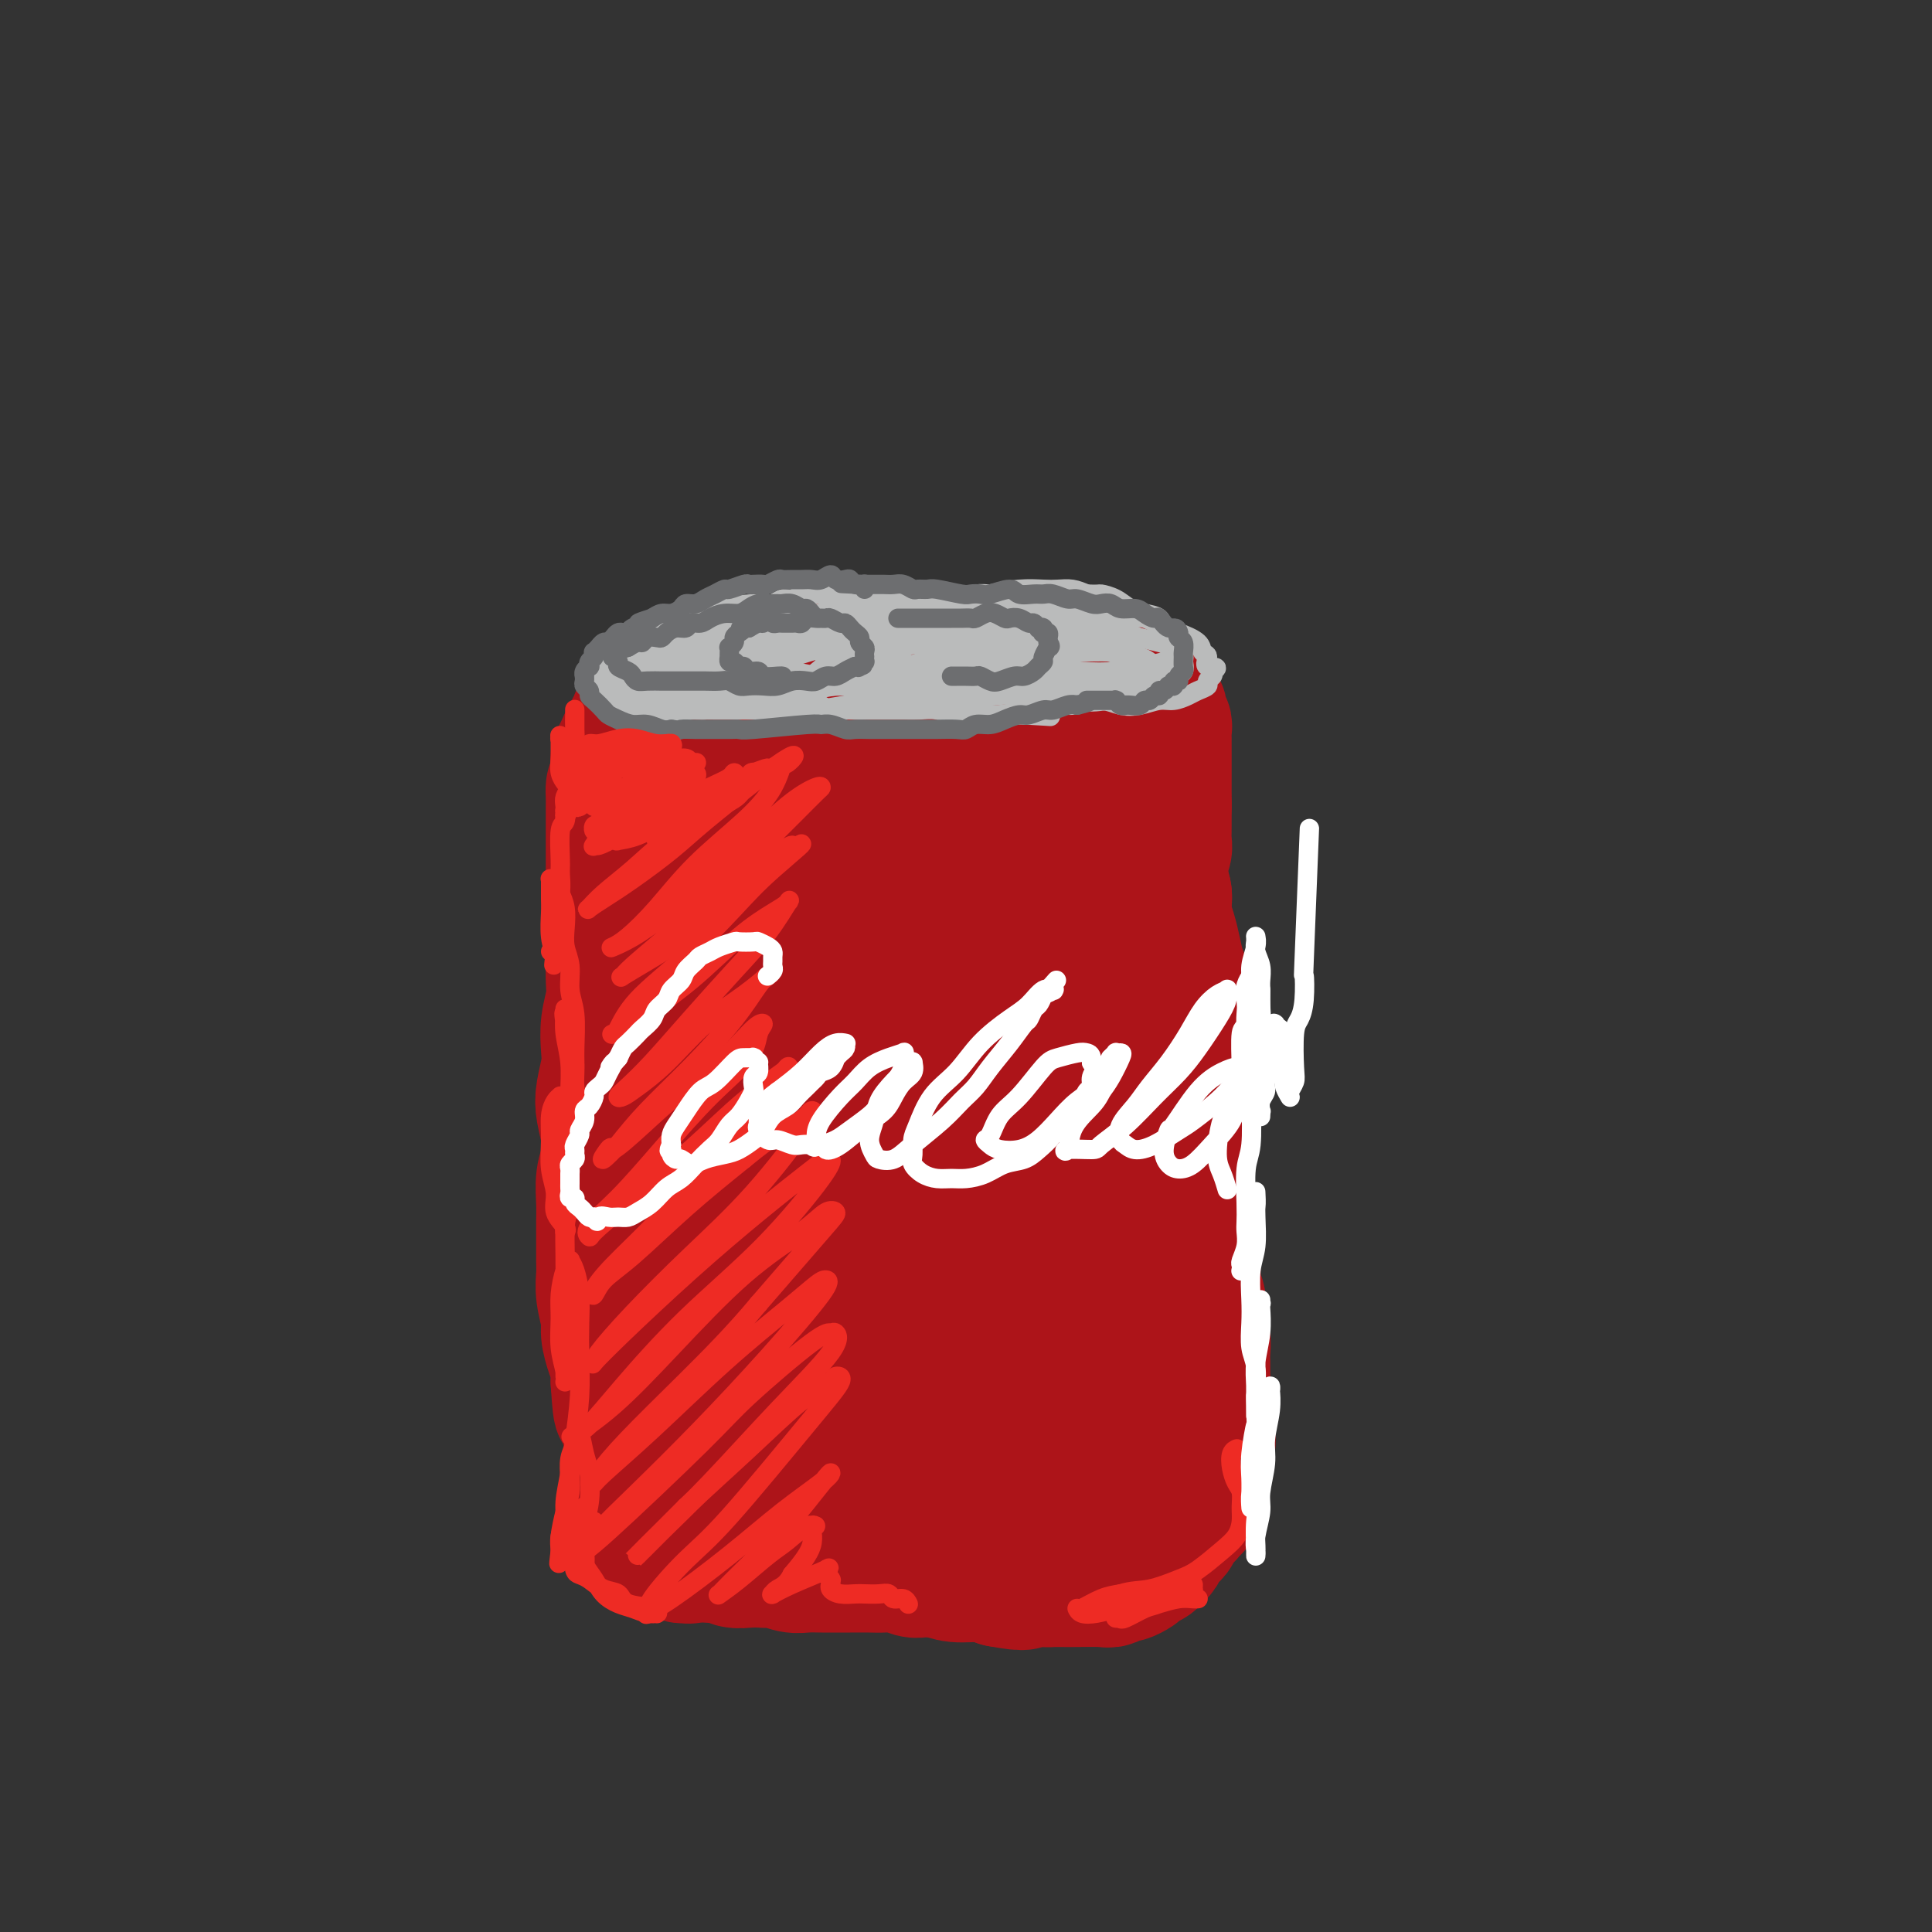 <svg viewBox='0 0 400 400' version='1.1' xmlns='http://www.w3.org/2000/svg' xmlns:xlink='http://www.w3.org/1999/xlink'><rect x="0" y="0" width="400" height="400" fill="#333333" stroke="none"/><g fill='none' stroke='#AD1419' stroke-width='28' stroke-linecap='round' stroke-linejoin='round'><path d='M168,144c0.172,0.006 0.345,0.012 0,0c-0.345,-0.012 -1.206,-0.042 -1,0c0.206,0.042 1.481,0.155 -1,1c-2.481,0.845 -8.718,2.421 -11,3c-2.282,0.579 -0.610,0.159 0,0c0.610,-0.159 0.157,-0.058 0,0c-0.157,0.058 -0.019,0.072 0,0c0.019,-0.072 -0.080,-0.229 0,0c0.080,0.229 0.340,0.846 1,1c0.660,0.154 1.722,-0.155 3,0c1.278,0.155 2.773,0.774 4,1c1.227,0.226 2.185,0.061 3,0c0.815,-0.061 1.487,-0.017 2,0c0.513,0.017 0.866,0.006 1,0c0.134,-0.006 0.048,-0.009 0,0c-0.048,0.009 -0.059,0.028 0,0c0.059,-0.028 0.189,-0.105 0,0c-0.189,0.105 -0.697,0.392 -1,0c-0.303,-0.392 -0.402,-1.464 -1,-2c-0.598,-0.536 -1.696,-0.535 -3,-1c-1.304,-0.465 -2.812,-1.394 -4,-2c-1.188,-0.606 -2.054,-0.887 -3,-1c-0.946,-0.113 -1.973,-0.056 -3,0'/><path d='M154,144c-2.668,-0.928 -1.839,-0.249 -2,0c-0.161,0.249 -1.311,0.067 -2,0c-0.689,-0.067 -0.917,-0.018 -1,0c-0.083,0.018 -0.022,0.005 0,0c0.022,-0.005 0.006,-0.002 0,0c-0.006,0.002 -0.003,0.004 0,0c0.003,-0.004 0.005,-0.015 0,0c-0.005,0.015 -0.016,0.057 0,0c0.016,-0.057 0.059,-0.212 0,0c-0.059,0.212 -0.219,0.793 0,1c0.219,0.207 0.818,0.041 1,0c0.182,-0.041 -0.053,0.041 0,0c0.053,-0.041 0.394,-0.207 0,0c-0.394,0.207 -1.523,0.786 -2,1c-0.477,0.214 -0.302,0.061 -1,0c-0.698,-0.061 -2.270,-0.031 -3,0c-0.730,0.031 -0.619,0.064 -1,0c-0.381,-0.064 -1.252,-0.223 -2,0c-0.748,0.223 -1.371,0.830 -2,1c-0.629,0.170 -1.264,-0.095 -2,0c-0.736,0.095 -1.574,0.550 -2,1c-0.426,0.450 -0.439,0.894 -1,1c-0.561,0.106 -1.670,-0.127 -2,0c-0.330,0.127 0.119,0.614 0,1c-0.119,0.386 -0.806,0.671 -1,1c-0.194,0.329 0.106,0.703 0,1c-0.106,0.297 -0.617,0.519 -1,1c-0.383,0.481 -0.639,1.222 -1,2c-0.361,0.778 -0.828,1.594 -1,2c-0.172,0.406 -0.049,0.402 0,1c0.049,0.598 0.025,1.799 0,3'/><path d='M128,161c-0.691,1.904 -0.917,1.664 -1,2c-0.083,0.336 -0.022,1.249 0,2c0.022,0.751 0.006,1.341 0,2c-0.006,0.659 -0.002,1.387 0,2c0.002,0.613 0.000,1.111 0,2c-0.000,0.889 0.000,2.168 0,3c-0.000,0.832 -0.001,1.218 0,2c0.001,0.782 0.004,1.960 0,3c-0.004,1.040 -0.016,1.940 0,3c0.016,1.060 0.061,2.278 0,3c-0.061,0.722 -0.226,0.949 0,2c0.226,1.051 0.844,2.927 1,4c0.156,1.073 -0.151,1.344 0,2c0.151,0.656 0.758,1.698 1,3c0.242,1.302 0.117,2.864 0,4c-0.117,1.136 -0.228,1.844 0,3c0.228,1.156 0.794,2.759 1,4c0.206,1.241 0.051,2.120 0,3c-0.051,0.880 0.001,1.762 0,3c-0.001,1.238 -0.054,2.834 0,4c0.054,1.166 0.214,1.904 0,3c-0.214,1.096 -0.804,2.552 -1,4c-0.196,1.448 -0.000,2.890 0,4c0.000,1.110 -0.196,1.890 0,3c0.196,1.110 0.785,2.550 1,4c0.215,1.450 0.058,2.909 0,4c-0.058,1.091 -0.015,1.814 0,3c0.015,1.186 0.004,2.833 0,4c-0.004,1.167 -0.001,1.853 0,3c0.001,1.147 0.000,2.756 0,4c-0.000,1.244 -0.000,2.122 0,3'/><path d='M130,256c0.250,15.234 -0.125,5.818 0,3c0.125,-2.818 0.751,0.962 1,3c0.249,2.038 0.122,2.334 0,3c-0.122,0.666 -0.239,1.700 0,3c0.239,1.300 0.835,2.864 1,4c0.165,1.136 -0.099,1.843 0,3c0.099,1.157 0.563,2.763 1,4c0.437,1.237 0.849,2.106 1,3c0.151,0.894 0.041,1.815 0,3c-0.041,1.185 -0.012,2.635 0,4c0.012,1.365 0.007,2.645 0,4c-0.007,1.355 -0.016,2.786 0,4c0.016,1.214 0.057,2.212 0,3c-0.057,0.788 -0.212,1.366 0,2c0.212,0.634 0.792,1.326 1,2c0.208,0.674 0.046,1.331 0,2c-0.046,0.669 0.025,1.349 0,2c-0.025,0.651 -0.147,1.274 0,2c0.147,0.726 0.565,1.555 1,2c0.435,0.445 0.889,0.504 1,1c0.111,0.496 -0.122,1.428 0,2c0.122,0.572 0.598,0.783 1,1c0.402,0.217 0.729,0.440 1,1c0.271,0.560 0.485,1.455 1,2c0.515,0.545 1.330,0.738 2,1c0.670,0.262 1.193,0.592 2,1c0.807,0.408 1.896,0.894 3,1c1.104,0.106 2.224,-0.167 3,0c0.776,0.167 1.209,0.776 2,1c0.791,0.224 1.940,0.064 3,0c1.060,-0.064 2.030,-0.032 3,0'/><path d='M158,323c2.238,0.094 2.332,-0.171 3,0c0.668,0.171 1.910,0.778 3,1c1.090,0.222 2.028,0.059 3,0c0.972,-0.059 1.979,-0.016 3,0c1.021,0.016 2.058,0.003 3,0c0.942,-0.003 1.789,0.003 3,0c1.211,-0.003 2.785,-0.015 4,0c1.215,0.015 2.072,0.057 3,0c0.928,-0.057 1.928,-0.211 3,0c1.072,0.211 2.216,0.789 3,1c0.784,0.211 1.206,0.057 2,0c0.794,-0.057 1.959,-0.016 3,0c1.041,0.016 1.958,0.008 3,0c1.042,-0.008 2.207,-0.016 3,0c0.793,0.016 1.212,0.057 2,0c0.788,-0.057 1.944,-0.211 3,0c1.056,0.211 2.012,0.789 3,1c0.988,0.211 2.007,0.056 3,0c0.993,-0.056 1.961,-0.014 3,0c1.039,0.014 2.151,-0.000 3,0c0.849,0.000 1.435,0.015 2,0c0.565,-0.015 1.110,-0.061 2,0c0.890,0.061 2.126,0.227 3,0c0.874,-0.227 1.386,-0.848 2,-1c0.614,-0.152 1.329,0.163 2,0c0.671,-0.163 1.297,-0.806 2,-1c0.703,-0.194 1.484,0.061 2,0c0.516,-0.061 0.767,-0.439 1,-1c0.233,-0.561 0.447,-1.305 1,-2c0.553,-0.695 1.444,-1.341 2,-2c0.556,-0.659 0.778,-1.329 1,-2'/><path d='M237,317c0.941,-1.439 0.792,-1.537 1,-2c0.208,-0.463 0.773,-1.290 1,-2c0.227,-0.710 0.117,-1.302 0,-2c-0.117,-0.698 -0.242,-1.501 0,-2c0.242,-0.499 0.849,-0.695 1,-2c0.151,-1.305 -0.156,-3.719 0,-5c0.156,-1.281 0.774,-1.431 1,-2c0.226,-0.569 0.059,-1.559 0,-2c-0.059,-0.441 -0.012,-0.332 0,-1c0.012,-0.668 -0.012,-2.111 0,-3c0.012,-0.889 0.059,-1.223 0,-2c-0.059,-0.777 -0.226,-1.996 0,-3c0.226,-1.004 0.844,-1.793 1,-3c0.156,-1.207 -0.151,-2.833 0,-4c0.151,-1.167 0.759,-1.876 1,-3c0.241,-1.124 0.116,-2.663 0,-4c-0.116,-1.337 -0.224,-2.472 0,-4c0.224,-1.528 0.778,-3.450 1,-5c0.222,-1.550 0.111,-2.728 0,-4c-0.111,-1.272 -0.222,-2.640 0,-4c0.222,-1.360 0.776,-2.714 1,-4c0.224,-1.286 0.116,-2.505 0,-4c-0.116,-1.495 -0.242,-3.266 0,-5c0.242,-1.734 0.850,-3.429 1,-5c0.150,-1.571 -0.160,-3.017 0,-5c0.160,-1.983 0.789,-4.504 1,-6c0.211,-1.496 0.005,-1.968 0,-3c-0.005,-1.032 0.191,-2.624 0,-4c-0.191,-1.376 -0.769,-2.536 -1,-4c-0.231,-1.464 -0.116,-3.232 0,-5'/><path d='M246,213c0.225,-10.925 -0.713,-5.237 -1,-4c-0.287,1.237 0.077,-1.978 0,-4c-0.077,-2.022 -0.594,-2.852 -1,-4c-0.406,-1.148 -0.700,-2.613 -1,-4c-0.300,-1.387 -0.605,-2.696 -1,-4c-0.395,-1.304 -0.879,-2.604 -1,-4c-0.121,-1.396 0.122,-2.890 0,-4c-0.122,-1.110 -0.607,-1.837 -1,-3c-0.393,-1.163 -0.693,-2.762 -1,-4c-0.307,-1.238 -0.621,-2.114 -1,-3c-0.379,-0.886 -0.822,-1.784 -1,-3c-0.178,-1.216 -0.090,-2.752 0,-4c0.090,-1.248 0.183,-2.207 0,-3c-0.183,-0.793 -0.640,-1.420 -1,-2c-0.360,-0.580 -0.622,-1.113 -1,-2c-0.378,-0.887 -0.871,-2.129 -1,-3c-0.129,-0.871 0.106,-1.370 0,-2c-0.106,-0.630 -0.553,-1.391 -1,-2c-0.447,-0.609 -0.893,-1.065 -1,-2c-0.107,-0.935 0.126,-2.347 0,-3c-0.126,-0.653 -0.609,-0.546 -1,-1c-0.391,-0.454 -0.688,-1.470 -1,-2c-0.312,-0.530 -0.638,-0.576 -1,-1c-0.362,-0.424 -0.758,-1.227 -1,-2c-0.242,-0.773 -0.328,-1.516 -1,-2c-0.672,-0.484 -1.929,-0.708 -3,-1c-1.071,-0.292 -1.955,-0.653 -3,-1c-1.045,-0.347 -2.249,-0.681 -3,-1c-0.751,-0.319 -1.048,-0.624 -2,-1c-0.952,-0.376 -2.558,-0.822 -4,-1c-1.442,-0.178 -2.721,-0.089 -4,0'/><path d='M208,136c-3.189,-0.619 -3.163,-0.166 -4,0c-0.837,0.166 -2.539,0.045 -4,0c-1.461,-0.045 -2.681,-0.013 -4,0c-1.319,0.013 -2.736,0.007 -4,0c-1.264,-0.007 -2.376,-0.016 -4,0c-1.624,0.016 -3.761,0.056 -5,0c-1.239,-0.056 -1.581,-0.208 -2,0c-0.419,0.208 -0.916,0.776 -2,1c-1.084,0.224 -2.754,0.102 -4,0c-1.246,-0.102 -2.067,-0.186 -3,0c-0.933,0.186 -1.979,0.642 -3,1c-1.021,0.358 -2.017,0.620 -3,1c-0.983,0.380 -1.954,0.879 -3,1c-1.046,0.121 -2.167,-0.138 -3,0c-0.833,0.138 -1.378,0.671 -2,1c-0.622,0.329 -1.320,0.454 -2,1c-0.680,0.546 -1.342,1.512 -2,2c-0.658,0.488 -1.313,0.497 -2,1c-0.687,0.503 -1.405,1.499 -2,2c-0.595,0.501 -1.065,0.505 -2,1c-0.935,0.495 -2.335,1.479 -3,2c-0.665,0.521 -0.597,0.577 -1,1c-0.403,0.423 -1.278,1.213 -2,2c-0.722,0.787 -1.293,1.572 -2,2c-0.707,0.428 -1.551,0.500 -2,1c-0.449,0.500 -0.501,1.429 -1,2c-0.499,0.571 -1.443,0.783 -2,1c-0.557,0.217 -0.727,0.440 -1,1c-0.273,0.560 -0.651,1.459 -1,2c-0.349,0.541 -0.671,0.726 -1,1c-0.329,0.274 -0.664,0.637 -1,1'/><path d='M131,164c-4.730,4.000 -2.056,2.002 -1,2c1.056,-0.002 0.494,1.994 0,3c-0.494,1.006 -0.921,1.023 -1,2c-0.079,0.977 0.189,2.915 0,4c-0.189,1.085 -0.835,1.317 -1,2c-0.165,0.683 0.152,1.816 0,3c-0.152,1.184 -0.773,2.421 -1,4c-0.227,1.579 -0.060,3.502 0,5c0.060,1.498 0.012,2.570 0,4c-0.012,1.430 0.011,3.219 0,5c-0.011,1.781 -0.054,3.556 0,5c0.054,1.444 0.207,2.557 0,4c-0.207,1.443 -0.774,3.217 -1,5c-0.226,1.783 -0.109,3.574 0,5c0.109,1.426 0.212,2.485 0,4c-0.212,1.515 -0.740,3.485 -1,5c-0.260,1.515 -0.252,2.576 0,4c0.252,1.424 0.747,3.213 1,5c0.253,1.787 0.264,3.573 0,5c-0.264,1.427 -0.803,2.497 -1,4c-0.197,1.503 -0.053,3.441 0,5c0.053,1.559 0.013,2.740 0,4c-0.013,1.260 0.000,2.599 0,4c-0.000,1.401 -0.015,2.863 0,4c0.015,1.137 0.059,1.949 0,3c-0.059,1.051 -0.222,2.339 0,4c0.222,1.661 0.830,3.694 1,5c0.170,1.306 -0.099,1.886 0,3c0.099,1.114 0.565,2.761 1,4c0.435,1.239 0.839,2.068 1,3c0.161,0.932 0.081,1.966 0,3'/><path d='M128,286c0.627,9.822 0.693,4.378 1,3c0.307,-1.378 0.853,1.311 1,3c0.147,1.689 -0.105,2.377 0,3c0.105,0.623 0.568,1.182 1,2c0.432,0.818 0.833,1.896 1,3c0.167,1.104 0.100,2.235 0,3c-0.100,0.765 -0.234,1.165 0,2c0.234,0.835 0.835,2.107 1,3c0.165,0.893 -0.107,1.409 0,2c0.107,0.591 0.595,1.257 1,2c0.405,0.743 0.729,1.562 1,2c0.271,0.438 0.488,0.496 1,1c0.512,0.504 1.318,1.456 2,2c0.682,0.544 1.238,0.682 2,1c0.762,0.318 1.729,0.817 3,1c1.271,0.183 2.846,0.049 4,0c1.154,-0.049 1.886,-0.013 3,0c1.114,0.013 2.609,0.003 4,0c1.391,-0.003 2.678,0.002 4,0c1.322,-0.002 2.678,-0.011 4,0c1.322,0.011 2.611,0.041 4,0c1.389,-0.041 2.878,-0.153 4,0c1.122,0.153 1.877,0.570 3,1c1.123,0.430 2.614,0.875 4,1c1.386,0.125 2.666,-0.068 4,0c1.334,0.068 2.723,0.396 4,1c1.277,0.604 2.442,1.485 4,2c1.558,0.515 3.511,0.664 5,1c1.489,0.336 2.516,0.860 4,1c1.484,0.140 3.424,-0.103 5,0c1.576,0.103 2.788,0.551 4,1'/><path d='M207,327c6.635,1.238 4.723,0.331 5,0c0.277,-0.331 2.741,-0.088 4,0c1.259,0.088 1.311,0.020 2,0c0.689,-0.020 2.015,0.010 4,0c1.985,-0.010 4.630,-0.058 6,0c1.370,0.058 1.466,0.223 2,0c0.534,-0.223 1.505,-0.834 2,-1c0.495,-0.166 0.514,0.114 1,0c0.486,-0.114 1.440,-0.622 2,-1c0.560,-0.378 0.727,-0.625 1,-1c0.273,-0.375 0.650,-0.878 1,-1c0.350,-0.122 0.671,0.136 1,0c0.329,-0.136 0.667,-0.666 1,-1c0.333,-0.334 0.663,-0.471 1,-1c0.337,-0.529 0.682,-1.451 1,-2c0.318,-0.549 0.610,-0.724 1,-1c0.390,-0.276 0.879,-0.651 1,-1c0.121,-0.349 -0.126,-0.672 0,-1c0.126,-0.328 0.626,-0.661 1,-1c0.374,-0.339 0.622,-0.683 1,-1c0.378,-0.317 0.885,-0.606 1,-1c0.115,-0.394 -0.162,-0.893 0,-1c0.162,-0.107 0.762,0.179 1,0c0.238,-0.179 0.115,-0.823 0,-1c-0.115,-0.177 -0.223,0.114 0,0c0.223,-0.114 0.778,-0.633 1,-1c0.222,-0.367 0.111,-0.583 0,-1c-0.111,-0.417 -0.222,-1.035 0,-2c0.222,-0.965 0.778,-2.276 1,-3c0.222,-0.724 0.111,-0.862 0,-1'/><path d='M249,303c0.094,-1.440 -0.171,-1.541 0,-2c0.171,-0.459 0.779,-1.278 1,-2c0.221,-0.722 0.055,-1.348 0,-2c-0.055,-0.652 -0.001,-1.328 0,-2c0.001,-0.672 -0.052,-1.338 0,-2c0.052,-0.662 0.210,-1.318 0,-2c-0.210,-0.682 -0.789,-1.389 -1,-2c-0.211,-0.611 -0.056,-1.126 0,-2c0.056,-0.874 0.011,-2.106 0,-3c-0.011,-0.894 0.011,-1.450 0,-2c-0.011,-0.550 -0.054,-1.096 0,-2c0.054,-0.904 0.207,-2.168 0,-3c-0.207,-0.832 -0.773,-1.234 -1,-2c-0.227,-0.766 -0.113,-1.896 0,-3c0.113,-1.104 0.226,-2.183 0,-3c-0.226,-0.817 -0.792,-1.373 -1,-2c-0.208,-0.627 -0.060,-1.324 0,-2c0.060,-0.676 0.031,-1.331 0,-2c-0.031,-0.669 -0.064,-1.352 0,-2c0.064,-0.648 0.224,-1.261 0,-2c-0.224,-0.739 -0.831,-1.604 -1,-2c-0.169,-0.396 0.099,-0.321 0,-1c-0.099,-0.679 -0.566,-2.110 -1,-3c-0.434,-0.890 -0.834,-1.240 -1,-2c-0.166,-0.760 -0.097,-1.932 0,-3c0.097,-1.068 0.223,-2.033 0,-3c-0.223,-0.967 -0.795,-1.936 -1,-3c-0.205,-1.064 -0.045,-2.223 0,-3c0.045,-0.777 -0.026,-1.171 0,-2c0.026,-0.829 0.150,-2.094 0,-3c-0.150,-0.906 -0.575,-1.453 -1,-2'/><path d='M242,232c-1.023,-7.319 -0.082,-3.117 0,-2c0.082,1.117 -0.696,-0.852 -1,-2c-0.304,-1.148 -0.134,-1.476 0,-2c0.134,-0.524 0.232,-1.243 0,-2c-0.232,-0.757 -0.794,-1.553 -1,-2c-0.206,-0.447 -0.056,-0.546 0,-1c0.056,-0.454 0.019,-1.262 0,-2c-0.019,-0.738 -0.019,-1.405 0,-2c0.019,-0.595 0.057,-1.118 0,-2c-0.057,-0.882 -0.208,-2.122 0,-3c0.208,-0.878 0.774,-1.394 1,-2c0.226,-0.606 0.113,-1.302 0,-2c-0.113,-0.698 -0.227,-1.398 0,-2c0.227,-0.602 0.794,-1.106 1,-2c0.206,-0.894 0.051,-2.179 0,-3c-0.051,-0.821 0.000,-1.177 0,-2c-0.000,-0.823 -0.053,-2.111 0,-3c0.053,-0.889 0.211,-1.379 0,-2c-0.211,-0.621 -0.793,-1.374 -1,-2c-0.207,-0.626 -0.041,-1.125 0,-2c0.041,-0.875 -0.043,-2.125 0,-3c0.043,-0.875 0.211,-1.375 0,-2c-0.211,-0.625 -0.803,-1.374 -1,-2c-0.197,-0.626 -0.000,-1.127 0,-2c0.000,-0.873 -0.196,-2.117 0,-3c0.196,-0.883 0.785,-1.405 1,-2c0.215,-0.595 0.058,-1.262 0,-2c-0.058,-0.738 -0.015,-1.548 0,-2c0.015,-0.452 0.004,-0.545 0,-1c-0.004,-0.455 -0.001,-1.273 0,-2c0.001,-0.727 0.001,-1.364 0,-2'/><path d='M241,167c-0.155,-10.478 -0.041,-4.174 0,-2c0.041,2.174 0.011,0.216 0,-1c-0.011,-1.216 -0.003,-1.692 0,-2c0.003,-0.308 0.001,-0.449 0,-1c-0.001,-0.551 -0.000,-1.512 0,-2c0.000,-0.488 -0.000,-0.502 0,-1c0.000,-0.498 0.001,-1.481 0,-2c-0.001,-0.519 -0.004,-0.573 0,-1c0.004,-0.427 0.015,-1.227 0,-2c-0.015,-0.773 -0.056,-1.517 0,-2c0.056,-0.483 0.208,-0.703 0,-1c-0.208,-0.297 -0.777,-0.671 -1,-1c-0.223,-0.329 -0.102,-0.613 0,-1c0.102,-0.387 0.183,-0.878 0,-1c-0.183,-0.122 -0.629,0.126 -1,0c-0.371,-0.126 -0.666,-0.626 -1,-1c-0.334,-0.374 -0.708,-0.622 -1,-1c-0.292,-0.378 -0.501,-0.887 -1,-1c-0.499,-0.113 -1.286,0.170 -2,0c-0.714,-0.170 -1.354,-0.792 -2,-1c-0.646,-0.208 -1.296,-0.003 -2,0c-0.704,0.003 -1.461,-0.195 -3,0c-1.539,0.195 -3.860,0.784 -5,1c-1.140,0.216 -1.099,0.059 -2,0c-0.901,-0.059 -2.743,-0.020 -4,0c-1.257,0.020 -1.927,0.019 -3,0c-1.073,-0.019 -2.547,-0.058 -4,0c-1.453,0.058 -2.884,0.211 -4,0c-1.116,-0.211 -1.916,-0.788 -3,-1c-1.084,-0.212 -2.453,-0.061 -4,0c-1.547,0.061 -3.274,0.030 -5,0'/><path d='M193,143c-7.488,-0.377 -4.709,-0.818 -4,-1c0.709,-0.182 -0.651,-0.105 -2,0c-1.349,0.105 -2.686,0.238 -4,0c-1.314,-0.238 -2.606,-0.848 -4,-1c-1.394,-0.152 -2.890,0.156 -4,0c-1.110,-0.156 -1.833,-0.774 -3,-1c-1.167,-0.226 -2.778,-0.061 -4,0c-1.222,0.061 -2.057,0.016 -3,0c-0.943,-0.016 -1.995,-0.004 -3,0c-1.005,0.004 -1.964,-0.000 -3,0c-1.036,0.000 -2.150,0.004 -3,0c-0.850,-0.004 -1.436,-0.016 -2,0c-0.564,0.016 -1.107,0.061 -2,0c-0.893,-0.061 -2.136,-0.226 -3,0c-0.864,0.226 -1.349,0.845 -2,1c-0.651,0.155 -1.470,-0.152 -2,0c-0.530,0.152 -0.773,0.763 -1,1c-0.227,0.237 -0.438,0.100 -1,0c-0.562,-0.100 -1.474,-0.164 -2,0c-0.526,0.164 -0.666,0.554 -1,1c-0.334,0.446 -0.863,0.948 -1,1c-0.137,0.052 0.117,-0.346 0,0c-0.117,0.346 -0.606,1.436 -1,2c-0.394,0.564 -0.694,0.603 -1,1c-0.306,0.397 -0.619,1.151 -1,2c-0.381,0.849 -0.831,1.793 -1,3c-0.169,1.207 -0.056,2.677 0,4c0.056,1.323 0.056,2.499 0,4c-0.056,1.501 -0.169,3.327 0,5c0.169,1.673 0.620,3.192 1,5c0.380,1.808 0.690,3.904 1,6'/><path d='M137,176c0.414,4.770 0.448,4.695 1,6c0.552,1.305 1.621,3.990 2,6c0.379,2.010 0.066,3.345 1,4c0.934,0.655 3.115,0.632 4,1c0.885,0.368 0.476,1.128 3,0c2.524,-1.128 7.983,-4.145 12,-7c4.017,-2.855 6.592,-5.549 9,-8c2.408,-2.451 4.647,-4.657 7,-7c2.353,-2.343 4.818,-4.821 7,-7c2.182,-2.179 4.080,-4.059 5,-5c0.920,-0.941 0.863,-0.944 1,-1c0.137,-0.056 0.470,-0.166 0,0c-0.470,0.166 -1.742,0.609 -3,1c-1.258,0.391 -2.500,0.731 -5,2c-2.500,1.269 -6.256,3.468 -10,6c-3.744,2.532 -7.474,5.397 -11,8c-3.526,2.603 -6.847,4.942 -9,7c-2.153,2.058 -3.138,3.834 -4,5c-0.862,1.166 -1.603,1.724 -2,2c-0.397,0.276 -0.451,0.272 0,0c0.451,-0.272 1.408,-0.810 3,-2c1.592,-1.190 3.818,-3.031 7,-6c3.182,-2.969 7.320,-7.067 11,-11c3.680,-3.933 6.902,-7.703 10,-11c3.098,-3.297 6.070,-6.122 8,-8c1.930,-1.878 2.817,-2.808 3,-3c0.183,-0.192 -0.338,0.355 -1,1c-0.662,0.645 -1.466,1.389 -3,3c-1.534,1.611 -3.798,4.087 -7,7c-3.202,2.913 -7.344,6.261 -11,10c-3.656,3.739 -6.828,7.870 -10,12'/><path d='M155,181c-6.127,6.523 -5.445,6.331 -7,8c-1.555,1.669 -5.349,5.199 -7,7c-1.651,1.801 -1.161,1.872 -1,2c0.161,0.128 -0.009,0.312 1,0c1.009,-0.312 3.196,-1.120 6,-3c2.804,-1.880 6.226,-4.832 10,-8c3.774,-3.168 7.901,-6.552 12,-10c4.099,-3.448 8.169,-6.960 12,-10c3.831,-3.040 7.424,-5.608 10,-7c2.576,-1.392 4.135,-1.606 5,-2c0.865,-0.394 1.034,-0.967 1,0c-0.034,0.967 -0.273,3.473 -2,7c-1.727,3.527 -4.941,8.076 -9,13c-4.059,4.924 -8.962,10.225 -14,16c-5.038,5.775 -10.209,12.024 -15,18c-4.791,5.976 -9.201,11.680 -12,16c-2.799,4.320 -3.987,7.256 -5,9c-1.013,1.744 -1.850,2.298 -2,3c-0.150,0.702 0.389,1.554 3,0c2.611,-1.554 7.294,-5.515 13,-11c5.706,-5.485 12.435,-12.496 19,-19c6.565,-6.504 12.966,-12.501 19,-18c6.034,-5.499 11.702,-10.500 16,-14c4.298,-3.500 7.225,-5.497 9,-7c1.775,-1.503 2.397,-2.510 3,-3c0.603,-0.490 1.188,-0.461 1,0c-0.188,0.461 -1.147,1.356 -4,5c-2.853,3.644 -7.600,10.039 -13,16c-5.400,5.961 -11.454,11.490 -17,18c-5.546,6.510 -10.585,14.003 -16,21c-5.415,6.997 -11.208,13.499 -17,20'/><path d='M154,248c-12.080,14.770 -9.281,11.693 -10,13c-0.719,1.307 -4.958,6.996 -7,10c-2.042,3.004 -1.888,3.322 -2,4c-0.112,0.678 -0.490,1.716 1,1c1.490,-0.716 4.849,-3.187 10,-8c5.151,-4.813 12.093,-11.968 19,-19c6.907,-7.032 13.778,-13.942 21,-21c7.222,-7.058 14.796,-14.263 21,-20c6.204,-5.737 11.038,-10.004 15,-13c3.962,-2.996 7.052,-4.721 9,-6c1.948,-1.279 2.755,-2.111 3,-2c0.245,0.111 -0.072,1.166 -3,5c-2.928,3.834 -8.468,10.447 -15,18c-6.532,7.553 -14.056,16.044 -21,24c-6.944,7.956 -13.309,15.375 -19,22c-5.691,6.625 -10.708,12.456 -14,17c-3.292,4.544 -4.857,7.801 -6,10c-1.143,2.199 -1.862,3.340 -2,4c-0.138,0.660 0.305,0.838 1,1c0.695,0.162 1.642,0.308 10,-7c8.358,-7.308 24.129,-22.069 30,-28c5.871,-5.931 1.843,-3.030 5,-6c3.157,-2.970 13.499,-11.811 21,-18c7.501,-6.189 12.162,-9.728 15,-12c2.838,-2.272 3.854,-3.279 5,-4c1.146,-0.721 2.422,-1.157 2,0c-0.422,1.157 -2.541,3.907 -7,9c-4.459,5.093 -11.257,12.530 -18,20c-6.743,7.470 -13.431,14.973 -20,22c-6.569,7.027 -13.020,13.579 -18,19c-4.980,5.421 -8.490,9.710 -12,14'/><path d='M168,297c-11.591,12.848 -6.569,7.468 -5,6c1.569,-1.468 -0.314,0.975 -1,2c-0.686,1.025 -0.174,0.632 3,-2c3.174,-2.632 9.011,-7.504 15,-13c5.989,-5.496 12.131,-11.618 18,-17c5.869,-5.382 11.466,-10.026 16,-14c4.534,-3.974 8.005,-7.278 10,-9c1.995,-1.722 2.515,-1.862 3,-2c0.485,-0.138 0.936,-0.273 -1,2c-1.936,2.273 -6.260,6.955 -10,11c-3.740,4.045 -6.898,7.451 -11,12c-4.102,4.549 -9.149,10.239 -13,15c-3.851,4.761 -6.506,8.592 -8,11c-1.494,2.408 -1.825,3.391 -2,4c-0.175,0.609 -0.193,0.844 0,1c0.193,0.156 0.597,0.235 3,-1c2.403,-1.235 6.806,-3.782 11,-7c4.194,-3.218 8.179,-7.108 12,-10c3.821,-2.892 7.479,-4.788 10,-6c2.521,-1.212 3.904,-1.742 5,-2c1.096,-0.258 1.906,-0.246 2,1c0.094,1.246 -0.529,3.725 -1,6c-0.471,2.275 -0.789,4.347 -2,7c-1.211,2.653 -3.314,5.888 -5,9c-1.686,3.112 -2.955,6.101 -4,8c-1.045,1.899 -1.865,2.706 -2,3c-0.135,0.294 0.414,0.073 1,0c0.586,-0.073 1.209,0.001 3,-1c1.791,-1.001 4.752,-3.077 7,-5c2.248,-1.923 3.785,-3.692 5,-5c1.215,-1.308 2.107,-2.154 3,-3'/><path d='M230,298c3.378,-2.602 2.322,-2.108 2,-2c-0.322,0.108 0.089,-0.172 0,0c-0.089,0.172 -0.678,0.795 -1,1c-0.322,0.205 -0.377,-0.009 -1,1c-0.623,1.009 -1.812,3.241 -3,5c-1.188,1.759 -2.373,3.046 -3,4c-0.627,0.954 -0.695,1.576 -1,2c-0.305,0.424 -0.846,0.649 -1,1c-0.154,0.351 0.081,0.827 0,1c-0.081,0.173 -0.478,0.042 -1,0c-0.522,-0.042 -1.171,0.004 -2,0c-0.829,-0.004 -1.840,-0.058 -3,0c-1.160,0.058 -2.469,0.227 -4,0c-1.531,-0.227 -3.285,-0.849 -5,-1c-1.715,-0.151 -3.393,0.171 -5,0c-1.607,-0.171 -3.144,-0.834 -5,-1c-1.856,-0.166 -4.031,0.165 -6,0c-1.969,-0.165 -3.731,-0.826 -5,-1c-1.269,-0.174 -2.046,0.138 -4,0c-1.954,-0.138 -5.086,-0.728 -7,-1c-1.914,-0.272 -2.610,-0.227 -4,0c-1.390,0.227 -3.474,0.637 -5,1c-1.526,0.363 -2.496,0.678 -4,1c-1.504,0.322 -3.543,0.652 -5,1c-1.457,0.348 -2.330,0.713 -3,1c-0.670,0.287 -1.135,0.496 -2,1c-0.865,0.504 -2.130,1.304 -3,2c-0.870,0.696 -1.347,1.290 -2,2c-0.653,0.710 -1.484,1.537 -2,2c-0.516,0.463 -0.719,0.561 -1,1c-0.281,0.439 -0.641,1.220 -1,2'/><path d='M143,321c-1.718,1.486 -0.513,0.202 0,0c0.513,-0.202 0.334,0.678 0,1c-0.334,0.322 -0.825,0.087 -1,0c-0.175,-0.087 -0.036,-0.027 0,0c0.036,0.027 -0.032,0.021 0,0c0.032,-0.021 0.163,-0.057 0,0c-0.163,0.057 -0.621,0.208 -1,0c-0.379,-0.208 -0.679,-0.774 -1,-1c-0.321,-0.226 -0.663,-0.114 -1,0c-0.337,0.114 -0.667,0.228 -1,0c-0.333,-0.228 -0.668,-0.797 -1,-1c-0.332,-0.203 -0.662,-0.040 -1,0c-0.338,0.040 -0.683,-0.045 -1,0c-0.317,0.045 -0.607,0.219 -1,0c-0.393,-0.219 -0.889,-0.832 -1,-1c-0.111,-0.168 0.163,0.110 0,0c-0.163,-0.110 -0.762,-0.607 -1,-1c-0.238,-0.393 -0.116,-0.682 0,-1c0.116,-0.318 0.227,-0.666 0,-1c-0.227,-0.334 -0.793,-0.656 -1,-1c-0.207,-0.344 -0.056,-0.711 0,-1c0.056,-0.289 0.015,-0.499 0,-1c-0.015,-0.501 -0.004,-1.292 0,-2c0.004,-0.708 0.003,-1.334 0,-2c-0.003,-0.666 -0.006,-1.372 0,-2c0.006,-0.628 0.022,-1.179 0,-2c-0.022,-0.821 -0.080,-1.913 0,-3c0.080,-1.087 0.300,-2.168 1,-4c0.700,-1.832 1.881,-4.416 3,-7c1.119,-2.584 2.177,-5.167 4,-9c1.823,-3.833 4.412,-8.917 7,-14'/><path d='M146,268c4.333,-8.622 7.667,-13.178 9,-15c1.333,-1.822 0.667,-0.911 0,0'/></g>
<g fill='none' stroke='#BABBBB' stroke-width='4' stroke-linecap='round' stroke-linejoin='round'><path d='M199,124c0.068,0.000 0.135,0.000 0,0c-0.135,-0.000 -0.473,-0.000 -1,0c-0.527,0.000 -1.244,0.000 -2,0c-0.756,-0.000 -1.551,-0.000 -2,0c-0.449,0.000 -0.553,0.000 -1,0c-0.447,-0.000 -1.237,-0.000 -2,0c-0.763,0.000 -1.499,0.001 -2,0c-0.501,-0.001 -0.766,-0.004 -1,0c-0.234,0.004 -0.435,0.015 -1,0c-0.565,-0.015 -1.492,-0.057 -2,0c-0.508,0.057 -0.597,0.211 -1,0c-0.403,-0.211 -1.120,-0.789 -2,-1c-0.880,-0.211 -1.923,-0.057 -3,0c-1.077,0.057 -2.189,0.015 -3,0c-0.811,-0.015 -1.320,-0.004 -2,0c-0.680,0.004 -1.529,-0.000 -2,0c-0.471,0.000 -0.563,0.004 -1,0c-0.437,-0.004 -1.219,-0.016 -2,0c-0.781,0.016 -1.560,0.061 -2,0c-0.440,-0.061 -0.541,-0.226 -1,0c-0.459,0.226 -1.278,0.845 -2,1c-0.722,0.155 -1.348,-0.154 -2,0c-0.652,0.154 -1.329,0.772 -2,1c-0.671,0.228 -1.334,0.065 -2,0c-0.666,-0.065 -1.333,-0.033 -2,0'/><path d='M156,125c-7.009,0.398 -3.033,0.891 -2,1c1.033,0.109 -0.879,-0.168 -2,0c-1.121,0.168 -1.451,0.781 -2,1c-0.549,0.219 -1.316,0.045 -2,0c-0.684,-0.045 -1.285,0.040 -2,0c-0.715,-0.040 -1.542,-0.204 -2,0c-0.458,0.204 -0.545,0.776 -1,1c-0.455,0.224 -1.276,0.101 -2,0c-0.724,-0.101 -1.350,-0.181 -2,0c-0.650,0.181 -1.325,0.622 -2,1c-0.675,0.378 -1.350,0.693 -2,1c-0.650,0.307 -1.273,0.607 -2,1c-0.727,0.393 -1.557,0.879 -2,1c-0.443,0.121 -0.500,-0.122 -1,0c-0.500,0.122 -1.443,0.610 -2,1c-0.557,0.390 -0.727,0.683 -1,1c-0.273,0.317 -0.647,0.658 -1,1c-0.353,0.342 -0.683,0.684 -1,1c-0.317,0.316 -0.621,0.605 -1,1c-0.379,0.395 -0.834,0.894 -1,1c-0.166,0.106 -0.044,-0.183 0,0c0.044,0.183 0.011,0.837 0,1c-0.011,0.163 -0.000,-0.163 0,0c0.000,0.163 -0.011,0.817 0,1c0.011,0.183 0.044,-0.106 0,0c-0.044,0.106 -0.163,0.606 0,1c0.163,0.394 0.610,0.680 1,1c0.390,0.320 0.723,0.673 1,1c0.277,0.327 0.498,0.626 1,1c0.502,0.374 1.286,0.821 2,1c0.714,0.179 1.357,0.089 2,0'/><path d='M130,145c1.667,0.781 2.334,0.732 3,1c0.666,0.268 1.332,0.852 2,1c0.668,0.148 1.338,-0.141 2,0c0.662,0.141 1.317,0.713 2,1c0.683,0.287 1.394,0.288 2,0c0.606,-0.288 1.106,-0.866 2,-1c0.894,-0.134 2.183,0.174 3,0c0.817,-0.174 1.163,-0.831 2,-1c0.837,-0.169 2.166,0.151 3,0c0.834,-0.151 1.172,-0.773 2,-1c0.828,-0.227 2.147,-0.061 3,0c0.853,0.061 1.240,0.016 2,0c0.760,-0.016 1.894,-0.001 3,0c1.106,0.001 2.183,-0.010 3,0c0.817,0.010 1.373,0.041 2,0c0.627,-0.041 1.325,-0.155 2,0c0.675,0.155 1.328,0.577 2,1c0.672,0.423 1.362,0.845 2,1c0.638,0.155 1.224,0.041 2,0c0.776,-0.041 1.743,-0.011 3,0c1.257,0.011 2.805,0.002 4,0c1.195,-0.002 2.037,0.003 3,0c0.963,-0.003 2.046,-0.015 3,0c0.954,0.015 1.777,0.057 3,0c1.223,-0.057 2.845,-0.211 4,0c1.155,0.211 1.842,0.789 3,1c1.158,0.211 2.788,0.057 4,0c1.212,-0.057 2.005,-0.015 3,0c0.995,0.015 2.191,0.004 3,0c0.809,-0.004 1.231,-0.001 2,0c0.769,0.001 1.884,0.001 3,0'/><path d='M212,148c9.230,0.529 4.306,0.353 3,0c-1.306,-0.353 1.006,-0.882 2,-1c0.994,-0.118 0.671,0.175 1,0c0.329,-0.175 1.310,-0.816 2,-1c0.690,-0.184 1.088,0.090 2,0c0.912,-0.090 2.338,-0.545 3,-1c0.662,-0.455 0.558,-0.911 1,-1c0.442,-0.089 1.428,0.187 2,0c0.572,-0.187 0.730,-0.839 1,-1c0.270,-0.161 0.651,0.167 1,0c0.349,-0.167 0.667,-0.830 1,-1c0.333,-0.170 0.682,0.152 1,0c0.318,-0.152 0.606,-0.777 1,-1c0.394,-0.223 0.894,-0.045 1,0c0.106,0.045 -0.182,-0.043 0,0c0.182,0.043 0.834,0.219 1,0c0.166,-0.219 -0.155,-0.831 0,-1c0.155,-0.169 0.785,0.107 1,0c0.215,-0.107 0.016,-0.596 0,-1c-0.016,-0.404 0.152,-0.723 0,-1c-0.152,-0.277 -0.625,-0.511 -1,-1c-0.375,-0.489 -0.652,-1.234 -1,-2c-0.348,-0.766 -0.768,-1.553 -1,-2c-0.232,-0.447 -0.278,-0.553 -1,-1c-0.722,-0.447 -2.121,-1.234 -3,-2c-0.879,-0.766 -1.239,-1.512 -2,-2c-0.761,-0.488 -1.925,-0.719 -3,-1c-1.075,-0.281 -2.061,-0.611 -3,-1c-0.939,-0.389 -1.830,-0.835 -3,-1c-1.170,-0.165 -2.620,-0.047 -4,0c-1.380,0.047 -2.690,0.024 -4,0'/><path d='M210,125c-3.340,-0.464 -3.191,-0.125 -4,0c-0.809,0.125 -2.575,0.037 -4,0c-1.425,-0.037 -2.510,-0.024 -4,0c-1.490,0.024 -3.384,0.059 -5,0c-1.616,-0.059 -2.953,-0.213 -4,0c-1.047,0.213 -1.802,0.793 -3,1c-1.198,0.207 -2.838,0.042 -4,0c-1.162,-0.042 -1.848,0.041 -3,0c-1.152,-0.041 -2.772,-0.204 -4,0c-1.228,0.204 -2.065,0.777 -3,1c-0.935,0.223 -1.968,0.098 -3,0c-1.032,-0.098 -2.063,-0.167 -3,0c-0.937,0.167 -1.781,0.569 -3,1c-1.219,0.431 -2.814,0.889 -4,1c-1.186,0.111 -1.964,-0.125 -3,0c-1.036,0.125 -2.331,0.611 -3,1c-0.669,0.389 -0.714,0.683 -2,1c-1.286,0.317 -3.814,0.658 -5,1c-1.186,0.342 -1.032,0.684 -2,1c-0.968,0.316 -3.060,0.605 -4,1c-0.940,0.395 -0.728,0.894 -1,1c-0.272,0.106 -1.027,-0.183 -2,0c-0.973,0.183 -2.163,0.837 -3,1c-0.837,0.163 -1.319,-0.164 -2,0c-0.681,0.164 -1.559,0.818 -2,1c-0.441,0.182 -0.444,-0.110 -1,0c-0.556,0.110 -1.666,0.621 -2,1c-0.334,0.379 0.106,0.627 0,1c-0.106,0.373 -0.759,0.870 -1,1c-0.241,0.130 -0.069,-0.106 0,0c0.069,0.106 0.034,0.553 0,1'/><path d='M126,141c-0.023,0.869 0.421,1.543 1,2c0.579,0.457 1.294,0.697 2,1c0.706,0.303 1.402,0.670 3,1c1.598,0.330 4.097,0.624 5,1c0.903,0.376 0.211,0.833 1,1c0.789,0.167 3.058,0.045 5,0c1.942,-0.045 3.557,-0.011 5,0c1.443,0.011 2.715,0.000 4,0c1.285,-0.000 2.583,0.011 4,0c1.417,-0.011 2.955,-0.044 5,0c2.045,0.044 4.599,0.166 7,0c2.401,-0.166 4.648,-0.619 7,-1c2.352,-0.381 4.808,-0.690 7,-1c2.192,-0.310 4.119,-0.620 6,-1c1.881,-0.380 3.717,-0.831 6,-1c2.283,-0.169 5.014,-0.055 7,0c1.986,0.055 3.227,0.052 5,0c1.773,-0.052 4.077,-0.154 6,0c1.923,0.154 3.466,0.564 5,1c1.534,0.436 3.061,0.897 5,1c1.939,0.103 4.290,-0.154 6,0c1.710,0.154 2.780,0.718 4,1c1.220,0.282 2.591,0.283 4,0c1.409,-0.283 2.854,-0.849 4,-1c1.146,-0.151 1.991,0.114 3,0c1.009,-0.114 2.183,-0.608 3,-1c0.817,-0.392 1.277,-0.682 2,-1c0.723,-0.318 1.709,-0.662 2,-1c0.291,-0.338 -0.114,-0.668 0,-1c0.114,-0.332 0.747,-0.666 1,-1c0.253,-0.334 0.127,-0.667 0,-1'/><path d='M251,139c2.078,-1.198 -0.227,-0.692 -1,-1c-0.773,-0.308 -0.015,-1.429 0,-2c0.015,-0.571 -0.713,-0.592 -1,-1c-0.287,-0.408 -0.133,-1.205 -1,-2c-0.867,-0.795 -2.754,-1.590 -4,-2c-1.246,-0.410 -1.850,-0.436 -3,-1c-1.150,-0.564 -2.844,-1.668 -4,-2c-1.156,-0.332 -1.773,0.107 -3,0c-1.227,-0.107 -3.065,-0.759 -5,-1c-1.935,-0.241 -3.967,-0.072 -6,0c-2.033,0.072 -4.068,0.046 -6,0c-1.932,-0.046 -3.760,-0.114 -6,0c-2.240,0.114 -4.891,0.408 -7,1c-2.109,0.592 -3.675,1.482 -6,2c-2.325,0.518 -5.408,0.665 -8,1c-2.592,0.335 -4.694,0.859 -7,1c-2.306,0.141 -4.815,-0.102 -7,0c-2.185,0.102 -4.046,0.548 -6,1c-1.954,0.452 -3.999,0.909 -6,1c-2.001,0.091 -3.956,-0.186 -6,0c-2.044,0.186 -4.175,0.834 -6,1c-1.825,0.166 -3.343,-0.152 -5,0c-1.657,0.152 -3.454,0.773 -5,1c-1.546,0.227 -2.842,0.060 -4,0c-1.158,-0.060 -2.179,-0.013 -3,0c-0.821,0.013 -1.442,-0.008 -2,0c-0.558,0.008 -1.053,0.046 -1,0c0.053,-0.046 0.653,-0.177 1,0c0.347,0.177 0.439,0.663 1,1c0.561,0.337 1.589,0.525 4,1c2.411,0.475 6.206,1.238 10,2'/><path d='M148,140c3.451,0.618 4.078,0.163 7,0c2.922,-0.163 8.139,-0.033 12,0c3.861,0.033 6.365,-0.030 9,0c2.635,0.030 5.401,0.152 7,0c1.599,-0.152 2.033,-0.579 3,-1c0.967,-0.421 2.468,-0.838 3,-1c0.532,-0.162 0.096,-0.071 0,0c-0.096,0.071 0.149,0.120 0,0c-0.149,-0.120 -0.693,-0.410 -2,-1c-1.307,-0.590 -3.377,-1.479 -6,-2c-2.623,-0.521 -5.800,-0.672 -8,-1c-2.200,-0.328 -3.425,-0.831 -6,-1c-2.575,-0.169 -6.502,-0.003 -10,0c-3.498,0.003 -6.569,-0.157 -9,0c-2.431,0.157 -4.222,0.630 -6,1c-1.778,0.370 -3.544,0.635 -5,1c-1.456,0.365 -2.602,0.829 -3,1c-0.398,0.171 -0.048,0.047 0,0c0.048,-0.047 -0.205,-0.018 0,0c0.205,0.018 0.869,0.023 2,0c1.131,-0.023 2.730,-0.076 5,0c2.270,0.076 5.211,0.279 8,0c2.789,-0.279 5.426,-1.042 8,-2c2.574,-0.958 5.084,-2.113 7,-3c1.916,-0.887 3.238,-1.507 4,-2c0.762,-0.493 0.963,-0.858 1,-1c0.037,-0.142 -0.089,-0.060 0,0c0.089,0.060 0.395,0.099 -1,0c-1.395,-0.099 -4.491,-0.334 -7,0c-2.509,0.334 -4.431,1.238 -7,2c-2.569,0.762 -5.784,1.381 -9,2'/><path d='M145,132c-5.200,1.038 -6.701,2.135 -9,3c-2.299,0.865 -5.396,1.500 -7,2c-1.604,0.500 -1.716,0.864 -2,1c-0.284,0.136 -0.742,0.044 -1,0c-0.258,-0.044 -0.318,-0.041 0,0c0.318,0.041 1.014,0.121 2,0c0.986,-0.121 2.261,-0.443 4,-1c1.739,-0.557 3.940,-1.351 6,-2c2.060,-0.649 3.977,-1.155 6,-2c2.023,-0.845 4.151,-2.031 6,-3c1.849,-0.969 3.419,-1.722 4,-2c0.581,-0.278 0.172,-0.082 0,0c-0.172,0.082 -0.107,0.048 0,0c0.107,-0.048 0.257,-0.110 -1,0c-1.257,0.110 -3.920,0.394 -6,1c-2.080,0.606 -3.577,1.536 -5,2c-1.423,0.464 -2.774,0.463 -4,1c-1.226,0.537 -2.328,1.610 -3,2c-0.672,0.390 -0.914,0.095 -1,0c-0.086,-0.095 -0.015,0.011 0,0c0.015,-0.011 -0.027,-0.138 0,0c0.027,0.138 0.122,0.541 1,0c0.878,-0.541 2.537,-2.026 4,-3c1.463,-0.974 2.728,-1.437 4,-2c1.272,-0.563 2.549,-1.226 4,-2c1.451,-0.774 3.075,-1.660 4,-2c0.925,-0.340 1.151,-0.135 1,0c-0.151,0.135 -0.680,0.201 -1,0c-0.320,-0.201 -0.432,-0.670 -2,0c-1.568,0.670 -4.591,2.477 -7,4c-2.409,1.523 -4.205,2.761 -6,4'/><path d='M136,133c-3.588,1.975 -5.059,2.911 -7,4c-1.941,1.089 -4.353,2.331 -5,3c-0.647,0.669 0.473,0.765 0,1c-0.473,0.235 -2.537,0.609 0,0c2.537,-0.609 9.675,-2.202 16,-4c6.325,-1.798 11.838,-3.802 15,-5c3.162,-1.198 3.974,-1.590 5,-2c1.026,-0.410 2.266,-0.839 3,-1c0.734,-0.161 0.961,-0.056 1,0c0.039,0.056 -0.112,0.063 -1,1c-0.888,0.937 -2.514,2.805 -4,4c-1.486,1.195 -2.833,1.717 -5,3c-2.167,1.283 -5.152,3.326 -8,5c-2.848,1.674 -5.557,2.979 -8,4c-2.443,1.021 -4.621,1.757 -6,2c-1.379,0.243 -1.960,-0.006 -2,0c-0.040,0.006 0.460,0.268 1,0c0.540,-0.268 1.121,-1.067 4,-3c2.879,-1.933 8.055,-5.001 12,-7c3.945,-1.999 6.660,-2.929 11,-5c4.340,-2.071 10.304,-5.283 14,-7c3.696,-1.717 5.125,-1.938 7,-2c1.875,-0.062 4.197,0.033 5,0c0.803,-0.033 0.088,-0.196 0,0c-0.088,0.196 0.452,0.751 0,2c-0.452,1.249 -1.894,3.190 -4,5c-2.106,1.810 -4.875,3.487 -7,5c-2.125,1.513 -3.607,2.861 -5,4c-1.393,1.139 -2.696,2.070 -4,3'/><path d='M164,143c-3.609,3.236 -2.633,1.825 -2,1c0.633,-0.825 0.923,-1.064 1,-1c0.077,0.064 -0.058,0.431 1,0c1.058,-0.431 3.310,-1.660 6,-3c2.690,-1.340 5.818,-2.789 8,-4c2.182,-1.211 3.418,-2.182 5,-3c1.582,-0.818 3.510,-1.483 5,-2c1.490,-0.517 2.540,-0.885 3,-1c0.460,-0.115 0.328,0.024 0,0c-0.328,-0.024 -0.852,-0.209 -1,0c-0.148,0.209 0.080,0.812 -1,2c-1.080,1.188 -3.466,2.960 -5,4c-1.534,1.040 -2.215,1.349 -3,2c-0.785,0.651 -1.675,1.646 -2,2c-0.325,0.354 -0.086,0.068 0,0c0.086,-0.068 0.019,0.083 1,0c0.981,-0.083 3.012,-0.401 5,-1c1.988,-0.599 3.934,-1.481 6,-2c2.066,-0.519 4.252,-0.676 6,-1c1.748,-0.324 3.059,-0.816 4,-1c0.941,-0.184 1.510,-0.061 2,0c0.490,0.061 0.899,0.061 1,0c0.101,-0.061 -0.105,-0.184 0,0c0.105,0.184 0.520,0.676 0,1c-0.520,0.324 -1.976,0.482 -4,1c-2.024,0.518 -4.616,1.396 -7,2c-2.384,0.604 -4.562,0.932 -7,1c-2.438,0.068 -5.138,-0.126 -8,0c-2.862,0.126 -5.886,0.572 -9,1c-3.114,0.428 -6.318,0.836 -8,1c-1.682,0.164 -1.841,0.082 -2,0'/><path d='M159,142c-7.227,1.082 -2.796,0.287 -1,0c1.796,-0.287 0.957,-0.067 1,0c0.043,0.067 0.968,-0.020 4,0c3.032,0.020 8.171,0.145 13,0c4.829,-0.145 9.349,-0.561 13,-1c3.651,-0.439 6.432,-0.902 9,-1c2.568,-0.098 4.923,0.168 7,0c2.077,-0.168 3.877,-0.769 5,-1c1.123,-0.231 1.568,-0.093 2,0c0.432,0.093 0.852,0.141 1,0c0.148,-0.141 0.024,-0.472 0,-1c-0.024,-0.528 0.052,-1.252 -1,-2c-1.052,-0.748 -3.231,-1.519 -5,-2c-1.769,-0.481 -3.129,-0.671 -5,-1c-1.871,-0.329 -4.253,-0.796 -7,-1c-2.747,-0.204 -5.860,-0.146 -9,0c-3.140,0.146 -6.306,0.379 -9,1c-2.694,0.621 -4.916,1.631 -6,2c-1.084,0.369 -1.031,0.096 -1,0c0.031,-0.096 0.038,-0.015 0,0c-0.038,0.015 -0.121,-0.037 1,0c1.121,0.037 3.447,0.164 6,0c2.553,-0.164 5.332,-0.619 8,-1c2.668,-0.381 5.223,-0.690 8,-1c2.777,-0.310 5.775,-0.622 8,-1c2.225,-0.378 3.678,-0.822 5,-1c1.322,-0.178 2.512,-0.089 3,0c0.488,0.089 0.275,0.179 0,0c-0.275,-0.179 -0.613,-0.625 -1,-1c-0.387,-0.375 -0.825,-0.679 -2,-1c-1.175,-0.321 -3.088,-0.661 -5,-1'/><path d='M201,128c-2.989,-0.739 -6.460,-1.085 -9,-1c-2.540,0.085 -4.148,0.601 -7,1c-2.852,0.399 -6.947,0.681 -10,1c-3.053,0.319 -5.065,0.677 -7,1c-1.935,0.323 -3.795,0.612 -5,1c-1.205,0.388 -1.757,0.875 -2,1c-0.243,0.125 -0.177,-0.113 0,0c0.177,0.113 0.463,0.577 2,1c1.537,0.423 4.323,0.804 7,1c2.677,0.196 5.243,0.206 8,0c2.757,-0.206 5.705,-0.630 9,-1c3.295,-0.370 6.938,-0.688 10,-1c3.062,-0.312 5.542,-0.620 8,-1c2.458,-0.380 4.893,-0.834 7,-1c2.107,-0.166 3.887,-0.043 5,0c1.113,0.043 1.561,0.008 2,0c0.439,-0.008 0.871,0.011 1,0c0.129,-0.011 -0.045,-0.051 0,0c0.045,0.051 0.311,0.195 0,0c-0.311,-0.195 -1.197,-0.728 -2,-1c-0.803,-0.272 -1.523,-0.284 -3,0c-1.477,0.284 -3.712,0.862 -5,1c-1.288,0.138 -1.630,-0.166 -2,0c-0.370,0.166 -0.767,0.801 -1,1c-0.233,0.199 -0.303,-0.038 0,0c0.303,0.038 0.980,0.350 2,1c1.020,0.650 2.384,1.638 4,2c1.616,0.362 3.485,0.097 5,0c1.515,-0.097 2.677,-0.026 4,0c1.323,0.026 2.807,0.007 4,0c1.193,-0.007 2.097,-0.004 3,0'/><path d='M229,134c3.463,0.464 1.120,0.123 0,0c-1.120,-0.123 -1.018,-0.029 -1,0c0.018,0.029 -0.048,-0.007 0,0c0.048,0.007 0.212,0.057 -1,0c-1.212,-0.057 -3.799,-0.222 -6,0c-2.201,0.222 -4.017,0.829 -6,1c-1.983,0.171 -4.131,-0.096 -6,0c-1.869,0.096 -3.457,0.555 -4,1c-0.543,0.445 -0.042,0.876 0,1c0.042,0.124 -0.377,-0.058 0,0c0.377,0.058 1.550,0.355 3,1c1.450,0.645 3.179,1.637 5,2c1.821,0.363 3.735,0.097 6,0c2.265,-0.097 4.880,-0.026 7,0c2.120,0.026 3.744,0.007 5,0c1.256,-0.007 2.143,-0.002 3,0c0.857,0.002 1.682,-0.001 2,0c0.318,0.001 0.128,0.004 0,0c-0.128,-0.004 -0.195,-0.016 0,0c0.195,0.016 0.651,0.061 0,0c-0.651,-0.061 -2.408,-0.228 -4,0c-1.592,0.228 -3.020,0.849 -5,1c-1.980,0.151 -4.512,-0.170 -7,0c-2.488,0.170 -4.931,0.829 -7,1c-2.069,0.171 -3.763,-0.148 -5,0c-1.237,0.148 -2.016,0.761 -2,1c0.016,0.239 0.828,0.103 1,0c0.172,-0.103 -0.294,-0.172 0,0c0.294,0.172 1.348,0.585 3,1c1.652,0.415 3.900,0.833 6,1c2.100,0.167 4.050,0.084 6,0'/><path d='M222,145c3.505,0.524 5.269,0.332 7,0c1.731,-0.332 3.431,-0.806 5,-1c1.569,-0.194 3.009,-0.108 4,0c0.991,0.108 1.535,0.238 2,0c0.465,-0.238 0.851,-0.844 1,-1c0.149,-0.156 0.061,0.137 0,0c-0.061,-0.137 -0.096,-0.706 0,-1c0.096,-0.294 0.324,-0.313 0,-1c-0.324,-0.687 -1.199,-2.042 -2,-3c-0.801,-0.958 -1.529,-1.521 -3,-2c-1.471,-0.479 -3.684,-0.876 -6,-1c-2.316,-0.124 -4.735,0.023 -7,0c-2.265,-0.023 -4.374,-0.218 -6,0c-1.626,0.218 -2.768,0.850 -4,1c-1.232,0.150 -2.555,-0.180 -3,0c-0.445,0.180 -0.011,0.871 0,1c0.011,0.129 -0.402,-0.304 0,0c0.402,0.304 1.619,1.345 3,2c1.381,0.655 2.928,0.923 5,1c2.072,0.077 4.671,-0.036 7,0c2.329,0.036 4.389,0.220 6,0c1.611,-0.220 2.772,-0.843 4,-1c1.228,-0.157 2.524,0.151 3,0c0.476,-0.151 0.132,-0.762 0,-1c-0.132,-0.238 -0.053,-0.104 0,0c0.053,0.104 0.080,0.179 0,0c-0.080,-0.179 -0.267,-0.611 -1,-1c-0.733,-0.389 -2.011,-0.733 -3,-1c-0.989,-0.267 -1.689,-0.456 -3,-1c-1.311,-0.544 -3.232,-1.441 -5,-2c-1.768,-0.559 -3.384,-0.779 -5,-1'/><path d='M221,132c-3.282,-1.293 -2.987,-1.025 -4,-1c-1.013,0.025 -3.336,-0.194 -5,0c-1.664,0.194 -2.671,0.801 -3,1c-0.329,0.199 0.020,-0.010 0,0c-0.020,0.010 -0.408,0.238 0,1c0.408,0.762 1.614,2.058 3,3c1.386,0.942 2.954,1.531 5,2c2.046,0.469 4.570,0.816 7,1c2.430,0.184 4.766,0.203 7,0c2.234,-0.203 4.364,-0.628 6,-1c1.636,-0.372 2.776,-0.691 4,-1c1.224,-0.309 2.530,-0.608 3,-1c0.470,-0.392 0.104,-0.878 0,-1c-0.104,-0.122 0.053,0.121 0,0c-0.053,-0.121 -0.318,-0.606 -1,-1c-0.682,-0.394 -1.782,-0.698 -3,-1c-1.218,-0.302 -2.555,-0.604 -4,-1c-1.445,-0.396 -2.999,-0.888 -4,-1c-1.001,-0.112 -1.448,0.154 -3,0c-1.552,-0.154 -4.210,-0.729 -6,-1c-1.790,-0.271 -2.712,-0.238 -4,0c-1.288,0.238 -2.943,0.682 -4,1c-1.057,0.318 -1.517,0.509 -2,1c-0.483,0.491 -0.991,1.281 -1,2c-0.009,0.719 0.479,1.367 1,2c0.521,0.633 1.074,1.253 2,2c0.926,0.747 2.226,1.623 4,2c1.774,0.377 4.022,0.256 6,0c1.978,-0.256 3.686,-0.646 5,-1c1.314,-0.354 2.232,-0.673 3,-1c0.768,-0.327 1.384,-0.664 2,-1'/><path d='M235,137c2.473,-0.408 0.657,0.073 0,0c-0.657,-0.073 -0.154,-0.699 0,-1c0.154,-0.301 -0.041,-0.278 -1,-1c-0.959,-0.722 -2.684,-2.189 -5,-3c-2.316,-0.811 -5.224,-0.964 -8,-1c-2.776,-0.036 -5.419,0.046 -8,0c-2.581,-0.046 -5.101,-0.221 -8,0c-2.899,0.221 -6.178,0.836 -10,1c-3.822,0.164 -8.188,-0.125 -11,0c-2.812,0.125 -4.072,0.665 -6,1c-1.928,0.335 -4.524,0.467 -7,1c-2.476,0.533 -4.831,1.467 -7,2c-2.169,0.533 -4.152,0.664 -6,1c-1.848,0.336 -3.560,0.878 -5,1c-1.440,0.122 -2.609,-0.177 -4,0c-1.391,0.177 -3.003,0.831 -4,1c-0.997,0.169 -1.377,-0.147 -2,0c-0.623,0.147 -1.487,0.757 -2,1c-0.513,0.243 -0.675,0.121 -1,0c-0.325,-0.121 -0.815,-0.240 -1,0c-0.185,0.240 -0.066,0.838 0,1c0.066,0.162 0.079,-0.111 0,0c-0.079,0.111 -0.249,0.605 0,1c0.249,0.395 0.918,0.691 2,1c1.082,0.309 2.577,0.633 4,1c1.423,0.367 2.774,0.778 4,1c1.226,0.222 2.329,0.256 3,0c0.671,-0.256 0.912,-0.800 1,-1c0.088,-0.200 0.024,-0.054 0,0c-0.024,0.054 -0.007,0.015 0,0c0.007,-0.015 0.003,-0.008 0,0'/><path d='M153,144c1.907,-0.099 -0.325,-1.348 -2,-2c-1.675,-0.652 -2.794,-0.707 -4,-1c-1.206,-0.293 -2.498,-0.824 -4,-1c-1.502,-0.176 -3.215,0.005 -5,0c-1.785,-0.005 -3.641,-0.194 -5,0c-1.359,0.194 -2.221,0.770 -3,1c-0.779,0.230 -1.475,0.112 -2,0c-0.525,-0.112 -0.880,-0.218 -1,0c-0.120,0.218 -0.007,0.761 0,1c0.007,0.239 -0.094,0.173 0,0c0.094,-0.173 0.382,-0.454 1,0c0.618,0.454 1.567,1.642 3,2c1.433,0.358 3.351,-0.114 5,0c1.649,0.114 3.029,0.813 4,1c0.971,0.187 1.533,-0.139 3,0c1.467,0.139 3.840,0.742 6,1c2.160,0.258 4.109,0.172 6,0c1.891,-0.172 3.725,-0.428 6,-1c2.275,-0.572 4.991,-1.459 7,-2c2.009,-0.541 3.313,-0.737 5,-1c1.687,-0.263 3.759,-0.593 6,-1c2.241,-0.407 4.651,-0.890 7,-1c2.349,-0.110 4.638,0.153 7,0c2.362,-0.153 4.796,-0.721 7,-1c2.204,-0.279 4.179,-0.268 6,0c1.821,0.268 3.489,0.794 5,1c1.511,0.206 2.863,0.094 4,0c1.137,-0.094 2.057,-0.170 3,0c0.943,0.170 1.908,0.584 3,1c1.092,0.416 2.312,0.833 3,1c0.688,0.167 0.844,0.083 1,0'/><path d='M225,142c3.865,0.460 1.027,0.109 0,0c-1.027,-0.109 -0.244,0.024 0,0c0.244,-0.024 -0.052,-0.203 -1,0c-0.948,0.203 -2.550,0.790 -4,1c-1.450,0.210 -2.750,0.045 -4,0c-1.250,-0.045 -2.450,0.030 -4,0c-1.550,-0.030 -3.449,-0.166 -5,0c-1.551,0.166 -2.755,0.633 -4,1c-1.245,0.367 -2.531,0.634 -3,1c-0.469,0.366 -0.121,0.833 0,1c0.121,0.167 0.014,0.035 0,0c-0.014,-0.035 0.065,0.026 0,0c-0.065,-0.026 -0.275,-0.140 0,0c0.275,0.140 1.036,0.532 2,1c0.964,0.468 2.130,1.011 4,1c1.870,-0.011 4.445,-0.577 6,-1c1.555,-0.423 2.092,-0.705 3,-1c0.908,-0.295 2.188,-0.605 3,-1c0.812,-0.395 1.155,-0.877 2,-1c0.845,-0.123 2.191,0.112 3,0c0.809,-0.112 1.081,-0.570 2,-1c0.919,-0.430 2.486,-0.833 3,-1c0.514,-0.167 -0.026,-0.100 0,0c0.026,0.100 0.619,0.233 1,0c0.381,-0.233 0.551,-0.833 1,-1c0.449,-0.167 1.178,0.099 2,0c0.822,-0.099 1.737,-0.562 2,-1c0.263,-0.438 -0.125,-0.849 0,-1c0.125,-0.151 0.765,-0.041 1,0c0.235,0.041 0.067,0.012 0,0c-0.067,-0.012 -0.034,-0.006 0,0'/><path d='M235,139c3.557,-1.493 0.951,-1.226 0,-1c-0.951,0.226 -0.247,0.413 0,0c0.247,-0.413 0.035,-1.424 0,-2c-0.035,-0.576 0.105,-0.718 0,-1c-0.105,-0.282 -0.457,-0.706 -1,-1c-0.543,-0.294 -1.278,-0.459 -3,-1c-1.722,-0.541 -4.431,-1.458 -6,-2c-1.569,-0.542 -1.998,-0.709 -3,-1c-1.002,-0.291 -2.578,-0.705 -4,-1c-1.422,-0.295 -2.692,-0.471 -4,-1c-1.308,-0.529 -2.655,-1.411 -4,-2c-1.345,-0.589 -2.689,-0.884 -4,-1c-1.311,-0.116 -2.590,-0.053 -4,0c-1.410,0.053 -2.952,0.096 -5,0c-2.048,-0.096 -4.603,-0.332 -7,0c-2.397,0.332 -4.638,1.231 -7,2c-2.362,0.769 -4.847,1.407 -7,2c-2.153,0.593 -3.973,1.141 -6,2c-2.027,0.859 -4.259,2.031 -6,3c-1.741,0.969 -2.989,1.736 -4,2c-1.011,0.264 -1.784,0.025 -2,0c-0.216,-0.025 0.126,0.162 1,0c0.874,-0.162 2.279,-0.674 4,-1c1.721,-0.326 3.757,-0.465 6,-1c2.243,-0.535 4.693,-1.464 7,-2c2.307,-0.536 4.471,-0.679 7,-1c2.529,-0.321 5.424,-0.821 8,-1c2.576,-0.179 4.835,-0.038 7,0c2.165,0.038 4.237,-0.028 6,0c1.763,0.028 3.218,0.151 4,0c0.782,-0.151 0.891,-0.575 1,-1'/><path d='M209,129c7.581,-1.156 2.035,-0.548 0,0c-2.035,0.548 -0.558,1.034 0,1c0.558,-0.034 0.199,-0.590 0,-1c-0.199,-0.410 -0.237,-0.674 0,-1c0.237,-0.326 0.748,-0.714 1,-1c0.252,-0.286 0.246,-0.470 0,-1c-0.246,-0.530 -0.732,-1.407 -1,-2c-0.268,-0.593 -0.318,-0.903 -1,-1c-0.682,-0.097 -1.996,0.020 -3,0c-1.004,-0.020 -1.698,-0.178 -3,0c-1.302,0.178 -3.213,0.693 -5,1c-1.787,0.307 -3.449,0.407 -5,1c-1.551,0.593 -2.990,1.680 -4,2c-1.010,0.320 -1.591,-0.128 -2,0c-0.409,0.128 -0.645,0.833 -1,1c-0.355,0.167 -0.829,-0.203 -1,0c-0.171,0.203 -0.037,0.980 0,1c0.037,0.020 -0.021,-0.715 0,-1c0.021,-0.285 0.122,-0.118 0,0c-0.122,0.118 -0.465,0.186 0,0c0.465,-0.186 1.739,-0.627 3,-1c1.261,-0.373 2.510,-0.678 4,-1c1.490,-0.322 3.221,-0.661 5,-1c1.779,-0.339 3.606,-0.679 5,-1c1.394,-0.321 2.354,-0.623 4,-1c1.646,-0.377 3.977,-0.830 6,-1c2.023,-0.170 3.738,-0.056 5,0c1.262,0.056 2.070,0.053 3,0c0.930,-0.053 1.980,-0.158 3,0c1.020,0.158 2.010,0.579 3,1'/><path d='M225,123c2.702,0.123 2.458,-0.070 3,0c0.542,0.070 1.870,0.404 3,1c1.130,0.596 2.060,1.455 3,2c0.940,0.545 1.888,0.775 3,1c1.112,0.225 2.388,0.446 3,1c0.612,0.554 0.560,1.442 1,2c0.440,0.558 1.372,0.784 2,1c0.628,0.216 0.953,0.420 1,1c0.047,0.580 -0.182,1.535 0,2c0.182,0.465 0.775,0.439 1,1c0.225,0.561 0.081,1.709 0,2c-0.081,0.291 -0.100,-0.277 0,0c0.100,0.277 0.319,1.397 0,2c-0.319,0.603 -1.177,0.687 -2,1c-0.823,0.313 -1.610,0.854 -3,1c-1.390,0.146 -3.382,-0.105 -5,0c-1.618,0.105 -2.860,0.564 -4,1c-1.140,0.436 -2.177,0.849 -3,1c-0.823,0.151 -1.431,0.041 -2,0c-0.569,-0.041 -1.098,-0.014 -1,0c0.098,0.014 0.822,0.015 1,0c0.178,-0.015 -0.192,-0.045 0,0c0.192,0.045 0.944,0.166 2,0c1.056,-0.166 2.416,-0.619 4,-1c1.584,-0.381 3.391,-0.690 5,-1c1.609,-0.310 3.020,-0.620 4,-1c0.980,-0.380 1.528,-0.831 2,-1c0.472,-0.169 0.869,-0.056 1,0c0.131,0.056 -0.003,0.053 0,0c0.003,-0.053 0.144,-0.158 0,0c-0.144,0.158 -0.572,0.579 -1,1'/><path d='M243,140c2.071,-0.266 -1.752,0.570 -4,1c-2.248,0.430 -2.920,0.455 -4,1c-1.080,0.545 -2.568,1.610 -4,2c-1.432,0.390 -2.809,0.103 -4,0c-1.191,-0.103 -2.197,-0.024 -4,0c-1.803,0.024 -4.403,-0.008 -6,0c-1.597,0.008 -2.190,0.055 -4,0c-1.810,-0.055 -4.838,-0.211 -7,0c-2.162,0.211 -3.460,0.789 -5,1c-1.540,0.211 -3.323,0.053 -5,0c-1.677,-0.053 -3.250,-0.003 -5,0c-1.750,0.003 -3.679,-0.041 -5,0c-1.321,0.041 -2.034,0.166 -3,0c-0.966,-0.166 -2.186,-0.622 -3,-1c-0.814,-0.378 -1.222,-0.678 -2,-1c-0.778,-0.322 -1.924,-0.664 -3,-1c-1.076,-0.336 -2.081,-0.664 -3,-1c-0.919,-0.336 -1.754,-0.679 -3,-1c-1.246,-0.321 -2.905,-0.619 -5,-1c-2.095,-0.381 -4.628,-0.844 -6,-1c-1.372,-0.156 -1.585,-0.006 -2,0c-0.415,0.006 -1.033,-0.132 -1,0c0.033,0.132 0.716,0.532 1,0c0.284,-0.532 0.170,-1.998 2,-3c1.830,-1.002 5.605,-1.539 8,-2c2.395,-0.461 3.410,-0.844 6,-1c2.590,-0.156 6.756,-0.083 10,0c3.244,0.083 5.566,0.176 8,1c2.434,0.824 4.981,2.378 6,3c1.019,0.622 0.509,0.311 0,0'/></g>
<g fill='none' stroke='#6D6E70' stroke-width='4' stroke-linecap='round' stroke-linejoin='round'><path d='M168,127c0.095,0.121 0.190,0.243 0,0c-0.190,-0.243 -0.666,-0.850 -1,-1c-0.334,-0.150 -0.526,0.156 -1,0c-0.474,-0.156 -1.229,-0.775 -2,-1c-0.771,-0.225 -1.558,-0.058 -2,0c-0.442,0.058 -0.540,0.005 -1,0c-0.460,-0.005 -1.281,0.036 -2,0c-0.719,-0.036 -1.337,-0.151 -2,0c-0.663,0.151 -1.370,0.566 -2,1c-0.630,0.434 -1.181,0.886 -2,1c-0.819,0.114 -1.906,-0.109 -3,0c-1.094,0.109 -2.194,0.550 -3,1c-0.806,0.450 -1.319,0.908 -2,1c-0.681,0.092 -1.531,-0.182 -2,0c-0.469,0.182 -0.559,0.820 -1,1c-0.441,0.180 -1.235,-0.096 -2,0c-0.765,0.096 -1.500,0.566 -2,1c-0.500,0.434 -0.763,0.834 -1,1c-0.237,0.166 -0.447,0.100 -1,0c-0.553,-0.100 -1.447,-0.233 -2,0c-0.553,0.233 -0.764,0.832 -1,1c-0.236,0.168 -0.496,-0.095 -1,0c-0.504,0.095 -1.252,0.547 -2,1'/><path d='M130,134c-4.421,1.410 -1.973,0.434 -1,0c0.973,-0.434 0.470,-0.327 0,0c-0.470,0.327 -0.906,0.875 -1,1c-0.094,0.125 0.155,-0.174 0,0c-0.155,0.174 -0.714,0.820 -1,1c-0.286,0.180 -0.298,-0.107 0,0c0.298,0.107 0.905,0.607 1,1c0.095,0.393 -0.324,0.680 0,1c0.324,0.320 1.390,0.674 2,1c0.610,0.326 0.764,0.623 1,1c0.236,0.377 0.552,0.833 1,1c0.448,0.167 1.026,0.045 2,0c0.974,-0.045 2.344,-0.012 3,0c0.656,0.012 0.597,0.003 1,0c0.403,-0.003 1.266,-0.001 2,0c0.734,0.001 1.337,-0.001 2,0c0.663,0.001 1.385,0.004 2,0c0.615,-0.004 1.123,-0.015 2,0c0.877,0.015 2.125,0.056 3,0c0.875,-0.056 1.378,-0.210 2,0c0.622,0.210 1.363,0.785 2,1c0.637,0.215 1.172,0.071 2,0c0.828,-0.071 1.951,-0.071 3,0c1.049,0.071 2.024,0.211 3,0c0.976,-0.211 1.952,-0.774 3,-1c1.048,-0.226 2.168,-0.116 3,0c0.832,0.116 1.378,0.238 2,0c0.622,-0.238 1.321,-0.837 2,-1c0.679,-0.163 1.337,0.110 2,0c0.663,-0.110 1.332,-0.603 2,-1c0.668,-0.397 1.334,-0.699 2,-1'/><path d='M177,138c2.718,-0.636 1.513,-0.227 1,0c-0.513,0.227 -0.333,0.272 0,0c0.333,-0.272 0.821,-0.860 1,-1c0.179,-0.140 0.049,0.170 0,0c-0.049,-0.170 -0.017,-0.819 0,-1c0.017,-0.181 0.019,0.106 0,0c-0.019,-0.106 -0.061,-0.606 0,-1c0.061,-0.394 0.224,-0.683 0,-1c-0.224,-0.317 -0.834,-0.663 -1,-1c-0.166,-0.337 0.111,-0.664 0,-1c-0.111,-0.336 -0.611,-0.682 -1,-1c-0.389,-0.318 -0.667,-0.607 -1,-1c-0.333,-0.393 -0.719,-0.890 -1,-1c-0.281,-0.110 -0.455,0.167 -1,0c-0.545,-0.167 -1.459,-0.778 -2,-1c-0.541,-0.222 -0.708,-0.056 -1,0c-0.292,0.056 -0.708,0.001 -1,0c-0.292,-0.001 -0.459,0.052 -1,0c-0.541,-0.052 -1.454,-0.210 -2,0c-0.546,0.210 -0.724,0.788 -1,1c-0.276,0.212 -0.651,0.056 -1,0c-0.349,-0.056 -0.672,-0.014 -1,0c-0.328,0.014 -0.662,0.000 -1,0c-0.338,-0.000 -0.682,0.013 -1,0c-0.318,-0.013 -0.610,-0.052 -1,0c-0.390,0.052 -0.877,0.195 -1,0c-0.123,-0.195 0.119,-0.729 0,-1c-0.119,-0.271 -0.599,-0.279 -1,0c-0.401,0.279 -0.723,0.844 -1,1c-0.277,0.156 -0.508,-0.098 -1,0c-0.492,0.098 -1.246,0.549 -2,1'/><path d='M155,130c-2.813,0.262 -1.346,-0.084 -1,0c0.346,0.084 -0.429,0.596 -1,1c-0.571,0.404 -0.938,0.699 -1,1c-0.062,0.301 0.179,0.606 0,1c-0.179,0.394 -0.780,0.875 -1,1c-0.220,0.125 -0.060,-0.106 0,0c0.060,0.106 0.019,0.549 0,1c-0.019,0.451 -0.016,0.909 0,1c0.016,0.091 0.046,-0.187 0,0c-0.046,0.187 -0.168,0.839 0,1c0.168,0.161 0.627,-0.168 1,0c0.373,0.168 0.661,0.833 1,1c0.339,0.167 0.728,-0.166 1,0c0.272,0.166 0.427,0.829 1,1c0.573,0.171 1.565,-0.150 2,0c0.435,0.150 0.312,0.772 1,1c0.688,0.228 2.185,0.061 3,0c0.815,-0.061 0.947,-0.018 1,0c0.053,0.018 0.026,0.009 0,0'/><path d='M186,128c0.026,-0.000 0.052,-0.000 0,0c-0.052,0.000 -0.184,0.000 0,0c0.184,-0.000 0.682,-0.000 1,0c0.318,0.000 0.455,0.000 1,0c0.545,-0.000 1.497,-0.000 2,0c0.503,0.000 0.557,0.000 1,0c0.443,-0.000 1.274,-0.000 2,0c0.726,0.000 1.345,0.001 2,0c0.655,-0.001 1.344,-0.004 2,0c0.656,0.004 1.278,0.014 2,0c0.722,-0.014 1.545,-0.053 2,0c0.455,0.053 0.541,0.196 1,0c0.459,-0.196 1.292,-0.733 2,-1c0.708,-0.267 1.293,-0.264 2,0c0.707,0.264 1.537,0.788 2,1c0.463,0.212 0.559,0.113 1,0c0.441,-0.113 1.227,-0.240 2,0c0.773,0.240 1.531,0.848 2,1c0.469,0.152 0.648,-0.152 1,0c0.352,0.152 0.878,0.759 1,1c0.122,0.241 -0.160,0.116 0,0c0.160,-0.116 0.761,-0.224 1,0c0.239,0.224 0.117,0.781 0,1c-0.117,0.219 -0.227,0.100 0,0c0.227,-0.100 0.792,-0.181 1,0c0.208,0.181 0.059,0.623 0,1c-0.059,0.377 -0.030,0.688 0,1'/><path d='M217,133c0.911,1.029 0.188,1.102 0,1c-0.188,-0.102 0.158,-0.378 0,0c-0.158,0.378 -0.819,1.412 -1,2c-0.181,0.588 0.118,0.731 0,1c-0.118,0.269 -0.654,0.664 -1,1c-0.346,0.336 -0.501,0.613 -1,1c-0.499,0.387 -1.342,0.885 -2,1c-0.658,0.115 -1.131,-0.151 -2,0c-0.869,0.151 -2.133,0.720 -3,1c-0.867,0.280 -1.335,0.271 -2,0c-0.665,-0.271 -1.527,-0.805 -2,-1c-0.473,-0.195 -0.558,-0.052 -1,0c-0.442,0.052 -1.243,0.014 -2,0c-0.757,-0.014 -1.471,-0.004 -2,0c-0.529,0.004 -0.873,0.001 -1,0c-0.127,-0.001 -0.036,-0.000 0,0c0.036,0.000 0.018,0.000 0,0'/><path d='M179,122c0.014,-0.425 0.029,-0.850 0,-1c-0.029,-0.150 -0.101,-0.027 0,0c0.101,0.027 0.374,-0.044 0,0c-0.374,0.044 -1.395,0.203 -2,0c-0.605,-0.203 -0.795,-0.769 -1,-1c-0.205,-0.231 -0.425,-0.129 -1,0c-0.575,0.129 -1.505,0.283 -2,0c-0.495,-0.283 -0.555,-1.004 -1,-1c-0.445,0.004 -1.275,0.733 -2,1c-0.725,0.267 -1.345,0.070 -2,0c-0.655,-0.070 -1.345,-0.015 -2,0c-0.655,0.015 -1.274,-0.010 -2,0c-0.726,0.010 -1.560,0.055 -2,0c-0.440,-0.055 -0.486,-0.211 -1,0c-0.514,0.211 -1.498,0.787 -2,1c-0.502,0.213 -0.524,0.061 -1,0c-0.476,-0.061 -1.408,-0.031 -2,0c-0.592,0.031 -0.844,0.064 -1,0c-0.156,-0.064 -0.216,-0.225 -1,0c-0.784,0.225 -2.293,0.835 -3,1c-0.707,0.165 -0.613,-0.114 -1,0c-0.387,0.114 -1.255,0.622 -2,1c-0.745,0.378 -1.369,0.627 -2,1c-0.631,0.373 -1.271,0.870 -2,1c-0.729,0.130 -1.546,-0.106 -2,0c-0.454,0.106 -0.544,0.554 -1,1c-0.456,0.446 -1.277,0.889 -2,1c-0.723,0.111 -1.350,-0.111 -2,0c-0.650,0.111 -1.325,0.556 -2,1'/><path d='M135,128c-4.521,1.419 -2.325,0.968 -2,1c0.325,0.032 -1.222,0.547 -2,1c-0.778,0.453 -0.786,0.843 -1,1c-0.214,0.157 -0.634,0.079 -1,0c-0.366,-0.079 -0.676,-0.161 -1,0c-0.324,0.161 -0.660,0.564 -1,1c-0.340,0.436 -0.683,0.905 -1,1c-0.317,0.095 -0.607,-0.186 -1,0c-0.393,0.186 -0.889,0.837 -1,1c-0.111,0.163 0.163,-0.164 0,0c-0.163,0.164 -0.762,0.818 -1,1c-0.238,0.182 -0.115,-0.110 0,0c0.115,0.110 0.223,0.621 0,1c-0.223,0.379 -0.778,0.627 -1,1c-0.222,0.373 -0.112,0.870 0,1c0.112,0.130 0.226,-0.106 0,0c-0.226,0.106 -0.794,0.553 -1,1c-0.206,0.447 -0.051,0.893 0,1c0.051,0.107 -0.001,-0.126 0,0c0.001,0.126 0.055,0.610 0,1c-0.055,0.390 -0.218,0.686 0,1c0.218,0.314 0.817,0.648 1,1c0.183,0.352 -0.051,0.724 0,1c0.051,0.276 0.387,0.456 1,1c0.613,0.544 1.504,1.451 2,2c0.496,0.549 0.598,0.739 1,1c0.402,0.261 1.105,0.592 2,1c0.895,0.408 1.982,0.893 3,1c1.018,0.107 1.966,-0.163 3,0c1.034,0.163 2.152,0.761 3,1c0.848,0.239 1.424,0.120 2,0'/><path d='M139,151c2.006,0.309 1.522,0.083 2,0c0.478,-0.083 1.919,-0.021 3,0c1.081,0.021 1.803,0.002 3,0c1.197,-0.002 2.869,0.014 4,0c1.131,-0.014 1.719,-0.057 2,0c0.281,0.057 0.253,0.215 3,0c2.747,-0.215 8.268,-0.804 11,-1c2.732,-0.196 2.675,-0.000 3,0c0.325,0.000 1.031,-0.196 2,0c0.969,0.196 2.202,0.785 3,1c0.798,0.215 1.161,0.058 2,0c0.839,-0.058 2.153,-0.015 3,0c0.847,0.015 1.226,0.004 2,0c0.774,-0.004 1.944,-0.001 3,0c1.056,0.001 1.998,0.001 3,0c1.002,-0.001 2.063,-0.004 3,0c0.937,0.004 1.748,0.016 3,0c1.252,-0.016 2.943,-0.060 4,0c1.057,0.060 1.481,0.222 2,0c0.519,-0.222 1.135,-0.829 2,-1c0.865,-0.171 1.979,0.094 3,0c1.021,-0.094 1.949,-0.546 3,-1c1.051,-0.454 2.225,-0.910 3,-1c0.775,-0.090 1.153,0.186 2,0c0.847,-0.186 2.165,-0.833 3,-1c0.835,-0.167 1.186,0.147 2,0c0.814,-0.147 2.090,-0.756 3,-1c0.910,-0.244 1.455,-0.122 2,0'/><path d='M223,146c4.223,-1.000 2.280,-1.000 2,-1c-0.280,-0.000 1.101,-0.001 2,0c0.899,0.001 1.315,0.004 2,0c0.685,-0.004 1.637,-0.015 2,0c0.363,0.015 0.135,0.057 0,0c-0.135,-0.057 -0.178,-0.212 0,0c0.178,0.212 0.576,0.790 1,1c0.424,0.210 0.873,0.052 1,0c0.127,-0.052 -0.068,0.001 0,0c0.068,-0.001 0.399,-0.057 1,0c0.601,0.057 1.471,0.227 2,0c0.529,-0.227 0.715,-0.849 1,-1c0.285,-0.151 0.668,0.171 1,0c0.332,-0.171 0.615,-0.834 1,-1c0.385,-0.166 0.874,0.166 1,0c0.126,-0.166 -0.111,-0.829 0,-1c0.111,-0.171 0.570,0.151 1,0c0.430,-0.151 0.832,-0.777 1,-1c0.168,-0.223 0.102,-0.045 0,0c-0.102,0.045 -0.238,-0.043 0,0c0.238,0.043 0.852,0.219 1,0c0.148,-0.219 -0.171,-0.831 0,-1c0.171,-0.169 0.830,0.105 1,0c0.170,-0.105 -0.151,-0.590 0,-1c0.151,-0.410 0.773,-0.743 1,-1c0.227,-0.257 0.057,-0.436 0,-1c-0.057,-0.564 -0.001,-1.513 0,-2c0.001,-0.487 -0.051,-0.512 0,-1c0.051,-0.488 0.206,-1.439 0,-2c-0.206,-0.561 -0.773,-0.732 -1,-1c-0.227,-0.268 -0.113,-0.634 0,-1'/><path d='M244,131c-0.341,-1.494 -1.192,-0.730 -2,-1c-0.808,-0.270 -1.571,-1.574 -2,-2c-0.429,-0.426 -0.523,0.026 -1,0c-0.477,-0.026 -1.335,-0.529 -2,-1c-0.665,-0.471 -1.136,-0.910 -2,-1c-0.864,-0.090 -2.122,0.168 -3,0c-0.878,-0.168 -1.375,-0.762 -2,-1c-0.625,-0.238 -1.378,-0.120 -2,0c-0.622,0.120 -1.111,0.243 -2,0c-0.889,-0.243 -2.176,-0.850 -3,-1c-0.824,-0.150 -1.184,0.157 -2,0c-0.816,-0.157 -2.089,-0.779 -3,-1c-0.911,-0.221 -1.459,-0.041 -2,0c-0.541,0.041 -1.075,-0.055 -2,0c-0.925,0.055 -2.240,0.263 -3,0c-0.760,-0.263 -0.963,-0.998 -2,-1c-1.037,-0.002 -2.908,0.728 -4,1c-1.092,0.272 -1.405,0.087 -2,0c-0.595,-0.087 -1.473,-0.076 -2,0c-0.527,0.076 -0.704,0.218 -2,0c-1.296,-0.218 -3.712,-0.794 -5,-1c-1.288,-0.206 -1.447,-0.041 -2,0c-0.553,0.041 -1.499,-0.042 -2,0c-0.501,0.042 -0.557,0.207 -1,0c-0.443,-0.207 -1.274,-0.788 -2,-1c-0.726,-0.212 -1.346,-0.057 -2,0c-0.654,0.057 -1.340,0.015 -2,0c-0.660,-0.015 -1.293,-0.004 -2,0c-0.707,0.004 -1.488,0.001 -2,0c-0.512,-0.001 -0.756,-0.001 -1,0'/><path d='M178,121c-6.667,-0.333 -3.333,-0.167 0,0'/></g>
<g fill='none' stroke='#EE2B24' stroke-width='4' stroke-linecap='round' stroke-linejoin='round'><path d='M126,154c0.087,-0.057 0.175,-0.113 0,0c-0.175,0.113 -0.611,0.397 -1,1c-0.389,0.603 -0.731,1.525 -1,2c-0.269,0.475 -0.465,0.502 -1,1c-0.535,0.498 -1.409,1.468 -2,2c-0.591,0.532 -0.898,0.627 -1,1c-0.102,0.373 0.003,1.025 0,1c-0.003,-0.025 -0.113,-0.727 0,-1c0.113,-0.273 0.450,-0.115 1,0c0.550,0.115 1.314,0.189 2,0c0.686,-0.189 1.294,-0.639 2,-1c0.706,-0.361 1.509,-0.632 2,-1c0.491,-0.368 0.669,-0.832 1,-1c0.331,-0.168 0.815,-0.040 1,0c0.185,0.040 0.072,-0.008 0,0c-0.072,0.008 -0.102,0.072 0,0c0.102,-0.072 0.336,-0.279 0,0c-0.336,0.279 -1.242,1.045 -2,2c-0.758,0.955 -1.367,2.099 -2,3c-0.633,0.901 -1.289,1.558 -2,2c-0.711,0.442 -1.475,0.667 -2,1c-0.525,0.333 -0.809,0.774 -1,1c-0.191,0.226 -0.289,0.237 0,0c0.289,-0.237 0.964,-0.723 2,-1c1.036,-0.277 2.433,-0.344 4,-1c1.567,-0.656 3.305,-1.902 5,-3c1.695,-1.098 3.348,-2.049 5,-3'/><path d='M136,159c3.094,-1.690 2.829,-1.914 3,-2c0.171,-0.086 0.777,-0.035 1,0c0.223,0.035 0.062,0.052 0,0c-0.062,-0.052 -0.026,-0.175 0,0c0.026,0.175 0.042,0.648 -1,2c-1.042,1.352 -3.141,3.583 -5,5c-1.859,1.417 -3.479,2.022 -5,3c-1.521,0.978 -2.943,2.331 -4,3c-1.057,0.669 -1.747,0.654 -2,1c-0.253,0.346 -0.067,1.054 0,1c0.067,-0.054 0.016,-0.871 0,-1c-0.016,-0.129 0.002,0.431 1,0c0.998,-0.431 2.975,-1.853 5,-3c2.025,-1.147 4.097,-2.021 6,-3c1.903,-0.979 3.637,-2.065 5,-3c1.363,-0.935 2.357,-1.721 3,-2c0.643,-0.279 0.936,-0.052 1,0c0.064,0.052 -0.100,-0.071 0,0c0.100,0.071 0.465,0.337 0,1c-0.465,0.663 -1.760,1.722 -3,3c-1.240,1.278 -2.426,2.774 -4,4c-1.574,1.226 -3.535,2.184 -5,3c-1.465,0.816 -2.432,1.492 -3,2c-0.568,0.508 -0.737,0.849 -1,1c-0.263,0.151 -0.619,0.113 0,0c0.619,-0.113 2.214,-0.300 4,-1c1.786,-0.700 3.763,-1.914 6,-3c2.237,-1.086 4.734,-2.044 7,-3c2.266,-0.956 4.302,-1.911 6,-3c1.698,-1.089 3.056,-2.311 4,-3c0.944,-0.689 1.472,-0.844 2,-1'/><path d='M157,160c4.076,-1.971 0.266,-0.399 -1,0c-1.266,0.399 0.013,-0.375 0,0c-0.013,0.375 -1.316,1.898 -2,3c-0.684,1.102 -0.747,1.784 -3,3c-2.253,1.216 -6.695,2.967 -9,4c-2.305,1.033 -2.472,1.347 -3,2c-0.528,0.653 -1.417,1.643 -2,2c-0.583,0.357 -0.858,0.080 -1,0c-0.142,-0.080 -0.150,0.038 0,0c0.150,-0.038 0.457,-0.231 1,-1c0.543,-0.769 1.322,-2.115 2,-3c0.678,-0.885 1.255,-1.308 2,-2c0.745,-0.692 1.656,-1.654 2,-2c0.344,-0.346 0.119,-0.076 0,0c-0.119,0.076 -0.134,-0.043 0,0c0.134,0.043 0.417,0.246 0,0c-0.417,-0.246 -1.536,-0.942 -3,-1c-1.464,-0.058 -3.275,0.522 -5,1c-1.725,0.478 -3.365,0.854 -5,1c-1.635,0.146 -3.265,0.061 -4,0c-0.735,-0.061 -0.574,-0.098 -1,0c-0.426,0.098 -1.438,0.331 -2,0c-0.562,-0.331 -0.672,-1.227 -1,-2c-0.328,-0.773 -0.872,-1.422 -1,-2c-0.128,-0.578 0.162,-1.083 0,-2c-0.162,-0.917 -0.775,-2.246 -1,-3c-0.225,-0.754 -0.060,-0.934 0,-1c0.060,-0.066 0.016,-0.018 0,0c-0.016,0.018 -0.004,0.005 0,0c0.004,-0.005 0.001,-0.001 0,0c-0.001,0.001 -0.001,0.001 0,0'/><path d='M120,157c-0.625,-0.861 -0.689,1.986 -1,4c-0.311,2.014 -0.869,3.195 -1,4c-0.131,0.805 0.165,1.235 0,2c-0.165,0.765 -0.791,1.867 -1,2c-0.209,0.133 0.000,-0.702 0,-1c-0.000,-0.298 -0.210,-0.060 0,0c0.210,0.060 0.841,-0.057 1,-1c0.159,-0.943 -0.154,-2.713 0,-4c0.154,-1.287 0.773,-2.091 1,-3c0.227,-0.909 0.061,-1.922 0,-3c-0.061,-1.078 -0.016,-2.222 0,-3c0.016,-0.778 0.004,-1.190 0,-2c-0.004,-0.810 -0.001,-2.016 0,-3c0.001,-0.984 0.000,-1.744 0,-2c-0.000,-0.256 -0.000,-0.008 0,0c0.000,0.008 0.001,-0.225 0,0c-0.001,0.225 -0.003,0.907 0,1c0.003,0.093 0.011,-0.403 0,0c-0.011,0.403 -0.041,1.705 0,3c0.041,1.295 0.155,2.582 0,4c-0.155,1.418 -0.578,2.968 -1,4c-0.422,1.032 -0.844,1.546 -1,2c-0.156,0.454 -0.046,0.849 0,1c0.046,0.151 0.026,0.059 0,0c-0.026,-0.059 -0.060,-0.084 0,0c0.060,0.084 0.212,0.278 0,0c-0.212,-0.278 -0.789,-1.028 -1,-2c-0.211,-0.972 -0.057,-2.168 0,-3c0.057,-0.832 0.015,-1.301 0,-2c-0.015,-0.699 -0.004,-1.628 0,-2c0.004,-0.372 0.002,-0.186 0,0'/><path d='M116,153c-0.158,-1.396 -0.053,-0.385 0,0c0.053,0.385 0.056,0.146 0,0c-0.056,-0.146 -0.169,-0.197 0,0c0.169,0.197 0.622,0.641 1,1c0.378,0.359 0.682,0.632 1,1c0.318,0.368 0.650,0.832 1,1c0.350,0.168 0.716,0.041 1,0c0.284,-0.041 0.485,0.003 1,0c0.515,-0.003 1.345,-0.054 2,0c0.655,0.054 1.137,0.212 2,0c0.863,-0.212 2.108,-0.793 3,-1c0.892,-0.207 1.430,-0.041 2,0c0.570,0.041 1.172,-0.042 2,0c0.828,0.042 1.882,0.211 3,0c1.118,-0.211 2.299,-0.802 3,-1c0.701,-0.198 0.922,-0.005 1,0c0.078,0.005 0.013,-0.180 0,0c-0.013,0.180 0.027,0.724 0,1c-0.027,0.276 -0.120,0.283 0,0c0.120,-0.283 0.453,-0.856 0,-1c-0.453,-0.144 -1.693,0.143 -3,0c-1.307,-0.143 -2.679,-0.714 -4,-1c-1.321,-0.286 -2.589,-0.287 -4,0c-1.411,0.287 -2.966,0.862 -4,1c-1.034,0.138 -1.546,-0.160 -2,0c-0.454,0.160 -0.849,0.779 -1,1c-0.151,0.221 -0.057,0.045 0,0c0.057,-0.045 0.077,0.039 0,0c-0.077,-0.039 -0.252,-0.203 0,0c0.252,0.203 0.929,0.772 2,1c1.071,0.228 2.535,0.114 4,0'/><path d='M127,156c1.932,0.172 3.761,0.102 5,0c1.239,-0.102 1.887,-0.238 3,0c1.113,0.238 2.690,0.848 4,1c1.310,0.152 2.352,-0.155 3,0c0.648,0.155 0.901,0.773 1,1c0.099,0.227 0.043,0.065 0,0c-0.043,-0.065 -0.072,-0.031 0,0c0.072,0.031 0.245,0.061 0,0c-0.245,-0.061 -0.909,-0.213 -2,0c-1.091,0.213 -2.610,0.789 -4,1c-1.390,0.211 -2.653,0.056 -4,0c-1.347,-0.056 -2.780,-0.012 -4,0c-1.220,0.012 -2.229,-0.009 -3,0c-0.771,0.009 -1.306,0.047 -2,0c-0.694,-0.047 -1.549,-0.178 -2,0c-0.451,0.178 -0.499,0.665 -1,1c-0.501,0.335 -1.454,0.517 -2,1c-0.546,0.483 -0.686,1.266 -1,2c-0.314,0.734 -0.802,1.418 -1,2c-0.198,0.582 -0.106,1.061 0,2c0.106,0.939 0.226,2.339 0,3c-0.226,0.661 -0.796,0.582 -1,2c-0.204,1.418 -0.041,4.332 0,6c0.041,1.668 -0.040,2.089 0,3c0.040,0.911 0.203,2.311 0,4c-0.203,1.689 -0.770,3.668 -1,5c-0.230,1.332 -0.124,2.017 0,3c0.124,0.983 0.264,2.265 0,3c-0.264,0.735 -0.933,0.924 -1,1c-0.067,0.076 0.466,0.038 1,0'/><path d='M115,197c-0.635,5.540 -0.223,1.389 0,0c0.223,-1.389 0.256,-0.014 0,0c-0.256,0.014 -0.801,-1.331 -1,-3c-0.199,-1.669 -0.053,-3.663 0,-5c0.053,-1.337 0.015,-2.018 0,-3c-0.015,-0.982 -0.005,-2.264 0,-3c0.005,-0.736 0.004,-0.927 0,-1c-0.004,-0.073 -0.012,-0.028 0,0c0.012,0.028 0.046,0.040 0,0c-0.046,-0.040 -0.170,-0.132 0,0c0.170,0.132 0.633,0.489 1,1c0.367,0.511 0.638,1.178 1,2c0.362,0.822 0.814,1.801 1,3c0.186,1.199 0.106,2.617 0,4c-0.106,1.383 -0.239,2.729 0,4c0.239,1.271 0.849,2.466 1,4c0.151,1.534 -0.157,3.408 0,5c0.157,1.592 0.778,2.901 1,5c0.222,2.099 0.045,4.987 0,7c-0.045,2.013 0.040,3.152 0,5c-0.040,1.848 -0.207,4.403 0,6c0.207,1.597 0.787,2.234 1,3c0.213,0.766 0.058,1.662 0,2c-0.058,0.338 -0.020,0.118 0,0c0.020,-0.118 0.020,-0.135 0,0c-0.020,0.135 -0.061,0.420 0,0c0.061,-0.420 0.224,-1.546 0,-3c-0.224,-1.454 -0.833,-3.235 -1,-5c-0.167,-1.765 0.109,-3.514 0,-5c-0.109,-1.486 -0.603,-2.710 -1,-4c-0.397,-1.290 -0.699,-2.645 -1,-4'/><path d='M117,212c-0.464,-3.331 -0.124,-2.160 0,-2c0.124,0.160 0.032,-0.693 0,-1c-0.032,-0.307 -0.005,-0.069 0,0c0.005,0.069 -0.013,-0.031 0,0c0.013,0.031 0.057,0.194 0,1c-0.057,0.806 -0.215,2.256 0,4c0.215,1.744 0.802,3.781 1,6c0.198,2.219 0.005,4.620 0,6c-0.005,1.380 0.177,1.738 0,4c-0.177,2.262 -0.713,6.428 -1,9c-0.287,2.572 -0.326,3.551 0,5c0.326,1.449 1.015,3.370 1,5c-0.015,1.630 -0.734,2.971 -1,4c-0.266,1.029 -0.079,1.746 0,2c0.079,0.254 0.050,0.047 0,0c-0.050,-0.047 -0.122,0.068 0,0c0.122,-0.068 0.439,-0.320 0,-1c-0.439,-0.680 -1.635,-1.788 -2,-3c-0.365,-1.212 0.101,-2.527 0,-4c-0.101,-1.473 -0.769,-3.102 -1,-5c-0.231,-1.898 -0.023,-4.063 0,-6c0.023,-1.937 -0.137,-3.644 0,-5c0.137,-1.356 0.572,-2.360 1,-3c0.428,-0.640 0.851,-0.917 1,-1c0.149,-0.083 0.026,0.028 0,0c-0.026,-0.028 0.046,-0.195 0,0c-0.046,0.195 -0.208,0.753 0,2c0.208,1.247 0.787,3.182 1,5c0.213,1.818 0.061,3.519 0,6c-0.061,2.481 -0.030,5.740 0,9'/><path d='M117,249c0.309,4.074 0.083,3.760 0,5c-0.083,1.240 -0.022,4.035 0,6c0.022,1.965 0.006,3.101 0,5c-0.006,1.899 -0.002,4.561 0,7c0.002,2.439 0.001,4.653 0,6c-0.001,1.347 -0.000,1.826 0,3c0.000,1.174 0.001,3.043 0,4c-0.001,0.957 -0.004,1.003 0,1c0.004,-0.003 0.015,-0.054 0,0c-0.015,0.054 -0.057,0.214 0,0c0.057,-0.214 0.214,-0.802 0,-2c-0.214,-1.198 -0.800,-3.004 -1,-5c-0.200,-1.996 -0.015,-4.181 0,-6c0.015,-1.819 -0.140,-3.273 0,-5c0.140,-1.727 0.576,-3.727 1,-5c0.424,-1.273 0.835,-1.819 1,-2c0.165,-0.181 0.083,0.003 0,0c-0.083,-0.003 -0.166,-0.195 0,0c0.166,0.195 0.581,0.775 1,2c0.419,1.225 0.841,3.095 1,5c0.159,1.905 0.054,3.845 0,6c-0.054,2.155 -0.057,4.526 0,7c0.057,2.474 0.174,5.050 0,8c-0.174,2.950 -0.639,6.273 -1,9c-0.361,2.727 -0.619,4.856 -1,7c-0.381,2.144 -0.887,4.302 -1,6c-0.113,1.698 0.166,2.936 0,4c-0.166,1.064 -0.776,1.955 -1,3c-0.224,1.045 -0.060,2.243 0,3c0.060,0.757 0.017,1.073 0,1c-0.017,-0.073 -0.009,-0.537 0,-1'/><path d='M116,321c-0.607,5.066 -0.124,1.732 0,0c0.124,-1.732 -0.111,-1.860 0,-3c0.111,-1.140 0.570,-3.292 1,-5c0.430,-1.708 0.833,-2.973 1,-4c0.167,-1.027 0.097,-1.816 0,-3c-0.097,-1.184 -0.223,-2.761 0,-4c0.223,-1.239 0.795,-2.139 1,-3c0.205,-0.861 0.044,-1.682 0,-2c-0.044,-0.318 0.030,-0.131 0,0c-0.030,0.131 -0.165,0.208 0,0c0.165,-0.208 0.629,-0.700 1,0c0.371,0.700 0.649,2.592 1,4c0.351,1.408 0.775,2.331 1,4c0.225,1.669 0.253,4.083 0,6c-0.253,1.917 -0.785,3.338 -1,5c-0.215,1.662 -0.111,3.567 0,5c0.111,1.433 0.230,2.396 0,3c-0.230,0.604 -0.808,0.849 -1,1c-0.192,0.151 0.001,0.209 0,0c-0.001,-0.209 -0.196,-0.686 0,-1c0.196,-0.314 0.785,-0.466 1,-1c0.215,-0.534 0.058,-1.450 0,-3c-0.058,-1.550 -0.016,-3.736 0,-5c0.016,-1.264 0.005,-1.608 0,-2c-0.005,-0.392 -0.004,-0.833 0,-1c0.004,-0.167 0.012,-0.061 0,0c-0.012,0.061 -0.045,0.078 0,0c0.045,-0.078 0.166,-0.252 0,0c-0.166,0.252 -0.619,0.929 -1,2c-0.381,1.071 -0.691,2.535 -1,4'/><path d='M119,318c-0.404,1.176 -0.415,1.117 0,2c0.415,0.883 1.255,2.709 2,4c0.745,1.291 1.396,2.049 2,3c0.604,0.951 1.160,2.097 2,3c0.840,0.903 1.962,1.562 3,2c1.038,0.438 1.991,0.653 3,1c1.009,0.347 2.074,0.825 3,1c0.926,0.175 1.712,0.048 2,0c0.288,-0.048 0.078,-0.016 0,0c-0.078,0.016 -0.024,0.016 0,0c0.024,-0.016 0.019,-0.050 0,0c-0.019,0.050 -0.052,0.183 0,0c0.052,-0.183 0.190,-0.683 -1,-1c-1.190,-0.317 -3.709,-0.453 -5,-1c-1.291,-0.547 -1.354,-1.507 -2,-2c-0.646,-0.493 -1.873,-0.519 -3,-1c-1.127,-0.481 -2.153,-1.416 -3,-2c-0.847,-0.584 -1.516,-0.818 -2,-1c-0.484,-0.182 -0.785,-0.311 -1,-1c-0.215,-0.689 -0.345,-1.936 0,-3c0.345,-1.064 1.165,-1.945 2,-3c0.835,-1.055 1.686,-2.284 2,-3c0.314,-0.716 0.090,-0.919 0,-1c-0.090,-0.081 -0.045,-0.041 0,0'/><path d='M144,158c0.167,-0.098 0.334,-0.197 0,0c-0.334,0.197 -1.171,0.688 -2,1c-0.829,0.312 -1.652,0.445 -3,1c-1.348,0.555 -3.223,1.532 -5,3c-1.777,1.468 -3.456,3.428 -5,5c-1.544,1.572 -2.955,2.757 -4,4c-1.045,1.243 -1.726,2.545 -2,3c-0.274,0.455 -0.140,0.064 0,0c0.140,-0.064 0.287,0.197 1,0c0.713,-0.197 1.991,-0.854 4,-2c2.009,-1.146 4.748,-2.781 7,-4c2.252,-1.219 4.017,-2.024 6,-3c1.983,-0.976 4.183,-2.125 6,-3c1.817,-0.875 3.252,-1.477 4,-2c0.748,-0.523 0.810,-0.967 1,-1c0.190,-0.033 0.506,0.346 0,1c-0.506,0.654 -1.836,1.585 -3,3c-1.164,1.415 -2.161,3.315 -4,5c-1.839,1.685 -4.519,3.157 -7,5c-2.481,1.843 -4.763,4.058 -7,6c-2.237,1.942 -4.430,3.610 -6,5c-1.570,1.390 -2.518,2.501 -3,3c-0.482,0.499 -0.498,0.385 0,0c0.498,-0.385 1.509,-1.041 3,-2c1.491,-0.959 3.463,-2.221 6,-4c2.537,-1.779 5.639,-4.075 8,-6c2.361,-1.925 3.982,-3.480 7,-6c3.018,-2.520 7.434,-6.006 10,-8c2.566,-1.994 3.283,-2.497 4,-3'/><path d='M160,159c6.603,-4.654 4.110,-1.788 3,-1c-1.110,0.788 -0.837,-0.500 -1,0c-0.163,0.500 -0.764,2.788 -2,5c-1.236,2.212 -3.109,4.347 -6,7c-2.891,2.653 -6.802,5.822 -10,9c-3.198,3.178 -5.684,6.364 -8,9c-2.316,2.636 -4.461,4.722 -6,6c-1.539,1.278 -2.470,1.748 -3,2c-0.530,0.252 -0.658,0.286 0,0c0.658,-0.286 2.103,-0.891 4,-2c1.897,-1.109 4.245,-2.721 7,-5c2.755,-2.279 5.915,-5.224 9,-8c3.085,-2.776 6.094,-5.385 9,-8c2.906,-2.615 5.708,-5.238 8,-7c2.292,-1.762 4.073,-2.663 5,-3c0.927,-0.337 1.000,-0.109 1,0c0.000,0.109 -0.072,0.099 -1,1c-0.928,0.901 -2.711,2.714 -5,5c-2.289,2.286 -5.086,5.047 -8,8c-2.914,2.953 -5.947,6.100 -9,9c-3.053,2.900 -6.125,5.553 -9,8c-2.875,2.447 -5.553,4.686 -7,6c-1.447,1.314 -1.662,1.702 -2,2c-0.338,0.298 -0.799,0.508 0,0c0.799,-0.508 2.857,-1.732 5,-3c2.143,-1.268 4.371,-2.579 7,-5c2.629,-2.421 5.657,-5.953 8,-8c2.343,-2.047 3.999,-2.611 6,-4c2.001,-1.389 4.346,-3.605 6,-5c1.654,-1.395 2.615,-1.970 3,-2c0.385,-0.030 0.192,0.485 0,1'/><path d='M164,176c4.871,-3.472 -0.453,0.849 -4,4c-3.547,3.151 -5.318,5.131 -8,8c-2.682,2.869 -6.277,6.627 -10,10c-3.723,3.373 -7.576,6.363 -10,9c-2.424,2.637 -3.419,4.923 -4,6c-0.581,1.077 -0.748,0.946 -1,1c-0.252,0.054 -0.587,0.292 0,0c0.587,-0.292 2.098,-1.114 5,-3c2.902,-1.886 7.197,-4.835 11,-8c3.803,-3.165 7.114,-6.544 10,-9c2.886,-2.456 5.346,-3.988 7,-5c1.654,-1.012 2.501,-1.503 3,-2c0.499,-0.497 0.652,-1.001 0,0c-0.652,1.001 -2.107,3.507 -4,6c-1.893,2.493 -4.224,4.973 -7,8c-2.776,3.027 -5.996,6.602 -9,10c-3.004,3.398 -5.793,6.619 -8,9c-2.207,2.381 -3.833,3.922 -5,5c-1.167,1.078 -1.876,1.693 -2,2c-0.124,0.307 0.338,0.306 1,0c0.662,-0.306 1.523,-0.916 3,-2c1.477,-1.084 3.570,-2.641 6,-5c2.430,-2.359 5.197,-5.519 8,-8c2.803,-2.481 5.643,-4.282 8,-6c2.357,-1.718 4.231,-3.352 5,-4c0.769,-0.648 0.433,-0.311 0,0c-0.433,0.311 -0.964,0.594 -2,2c-1.036,1.406 -2.577,3.933 -5,7c-2.423,3.067 -5.729,6.672 -9,10c-3.271,3.328 -6.506,6.379 -9,9c-2.494,2.621 -4.247,4.810 -6,7'/><path d='M128,237c-5.238,5.584 -2.833,2.043 -2,1c0.833,-1.043 0.092,0.411 1,0c0.908,-0.411 3.463,-2.685 6,-5c2.537,-2.315 5.055,-4.669 8,-7c2.945,-2.331 6.318,-4.640 9,-7c2.682,-2.360 4.672,-4.773 6,-6c1.328,-1.227 1.993,-1.270 2,-1c0.007,0.270 -0.645,0.854 -1,2c-0.355,1.146 -0.411,2.856 -2,5c-1.589,2.144 -4.709,4.722 -8,8c-3.291,3.278 -6.753,7.257 -10,11c-3.247,3.743 -6.280,7.252 -9,10c-2.720,2.748 -5.127,4.735 -6,6c-0.873,1.265 -0.211,1.807 0,2c0.211,0.193 -0.027,0.038 1,-1c1.027,-1.038 3.320,-2.959 7,-6c3.680,-3.041 8.747,-7.200 13,-11c4.253,-3.800 7.693,-7.239 11,-10c3.307,-2.761 6.482,-4.844 8,-6c1.518,-1.156 1.379,-1.383 1,-1c-0.379,0.383 -1.000,1.378 -2,3c-1.000,1.622 -2.380,3.870 -5,7c-2.620,3.130 -6.479,7.142 -10,11c-3.521,3.858 -6.705,7.561 -10,11c-3.295,3.439 -6.701,6.613 -9,9c-2.299,2.387 -3.492,3.987 -4,5c-0.508,1.013 -0.332,1.440 0,1c0.332,-0.440 0.821,-1.747 2,-3c1.179,-1.253 3.048,-2.453 6,-5c2.952,-2.547 6.986,-6.442 11,-10c4.014,-3.558 8.007,-6.779 12,-10'/><path d='M154,240c6.890,-5.657 8.614,-6.300 10,-7c1.386,-0.700 2.435,-1.456 3,-2c0.565,-0.544 0.646,-0.876 1,-1c0.354,-0.124 0.981,-0.041 -1,3c-1.981,3.041 -6.568,9.038 -11,14c-4.432,4.962 -8.707,8.888 -13,13c-4.293,4.112 -8.603,8.410 -12,12c-3.397,3.590 -5.882,6.472 -7,8c-1.118,1.528 -0.870,1.703 -1,2c-0.130,0.297 -0.639,0.715 0,0c0.639,-0.715 2.427,-2.563 6,-6c3.573,-3.437 8.933,-8.463 14,-13c5.067,-4.537 9.842,-8.585 14,-12c4.158,-3.415 7.699,-6.199 10,-8c2.301,-1.801 3.364,-2.621 4,-3c0.636,-0.379 0.847,-0.316 1,0c0.153,0.316 0.249,0.886 -2,4c-2.249,3.114 -6.843,8.770 -12,14c-5.157,5.230 -10.876,10.032 -16,15c-5.124,4.968 -9.653,10.102 -13,14c-3.347,3.898 -5.512,6.561 -7,8c-1.488,1.439 -2.298,1.655 -3,2c-0.702,0.345 -1.297,0.820 0,0c1.297,-0.820 4.486,-2.935 8,-6c3.514,-3.065 7.352,-7.081 12,-12c4.648,-4.919 10.106,-10.740 15,-15c4.894,-4.260 9.226,-6.959 12,-9c2.774,-2.041 3.991,-3.423 5,-4c1.009,-0.577 1.810,-0.348 2,0c0.190,0.348 -0.231,0.814 -3,4c-2.769,3.186 -7.884,9.093 -13,15'/><path d='M157,270c-4.928,5.940 -10.248,11.289 -15,16c-4.752,4.711 -8.936,8.785 -12,12c-3.064,3.215 -5.008,5.572 -6,7c-0.992,1.428 -1.032,1.926 -1,2c0.032,0.074 0.137,-0.278 2,-2c1.863,-1.722 5.482,-4.816 10,-9c4.518,-4.184 9.933,-9.459 15,-14c5.067,-4.541 9.786,-8.346 13,-11c3.214,-2.654 4.922,-4.155 6,-5c1.078,-0.845 1.527,-1.033 2,-1c0.473,0.033 0.971,0.288 -1,3c-1.971,2.712 -6.412,7.882 -11,13c-4.588,5.118 -9.325,10.184 -14,15c-4.675,4.816 -9.290,9.383 -13,13c-3.710,3.617 -6.516,6.285 -8,8c-1.484,1.715 -1.645,2.476 -2,3c-0.355,0.524 -0.905,0.812 -1,1c-0.095,0.188 0.265,0.275 5,-4c4.735,-4.275 13.846,-12.913 19,-18c5.154,-5.087 6.352,-6.625 10,-10c3.648,-3.375 9.746,-8.589 13,-11c3.254,-2.411 3.662,-2.021 4,-2c0.338,0.021 0.605,-0.326 1,0c0.395,0.326 0.919,1.327 -1,4c-1.919,2.673 -6.280,7.018 -11,12c-4.720,4.982 -9.800,10.602 -14,15c-4.200,4.398 -7.520,7.573 -10,10c-2.480,2.427 -4.118,4.104 -5,5c-0.882,0.896 -1.007,1.010 -1,1c0.007,-0.010 0.145,-0.146 2,-2c1.855,-1.854 5.428,-5.427 9,-9'/><path d='M142,312c3.919,-3.719 8.717,-8.016 13,-12c4.283,-3.984 8.049,-7.653 11,-10c2.951,-2.347 5.085,-3.370 6,-4c0.915,-0.630 0.611,-0.865 1,-1c0.389,-0.135 1.469,-0.170 1,1c-0.469,1.170 -2.489,3.547 -7,9c-4.511,5.453 -11.512,13.984 -16,19c-4.488,5.016 -6.461,6.517 -9,9c-2.539,2.483 -5.643,5.949 -7,8c-1.357,2.051 -0.968,2.686 -1,3c-0.032,0.314 -0.485,0.306 0,0c0.485,-0.306 1.910,-0.909 5,-3c3.090,-2.091 7.846,-5.670 12,-9c4.154,-3.330 7.705,-6.409 11,-9c3.295,-2.591 6.334,-4.692 8,-6c1.666,-1.308 1.958,-1.824 2,-2c0.042,-0.176 -0.167,-0.012 -1,1c-0.833,1.012 -2.289,2.873 -4,5c-1.711,2.127 -3.676,4.519 -6,7c-2.324,2.481 -5.005,5.050 -7,7c-1.995,1.950 -3.303,3.280 -4,4c-0.697,0.720 -0.781,0.829 -1,1c-0.219,0.171 -0.571,0.402 0,0c0.571,-0.402 2.067,-1.438 4,-3c1.933,-1.562 4.303,-3.651 6,-5c1.697,-1.349 2.720,-1.959 4,-3c1.280,-1.041 2.815,-2.514 4,-3c1.185,-0.486 2.019,0.014 2,0c-0.019,-0.014 -0.890,-0.542 -1,0c-0.110,0.542 0.540,2.155 0,4c-0.540,1.845 -2.270,3.923 -4,6'/><path d='M164,326c-1.080,2.164 -2.281,2.575 -3,3c-0.719,0.425 -0.954,0.863 -1,1c-0.046,0.137 0.099,-0.027 0,0c-0.099,0.027 -0.443,0.246 0,0c0.443,-0.246 1.673,-0.957 4,-2c2.327,-1.043 5.752,-2.419 7,-3c1.248,-0.581 0.320,-0.366 0,0c-0.320,0.366 -0.033,0.882 0,1c0.033,0.118 -0.187,-0.161 0,0c0.187,0.161 0.782,0.761 1,1c0.218,0.239 0.058,0.117 0,0c-0.058,-0.117 -0.015,-0.228 0,0c0.015,0.228 0.003,0.796 0,1c-0.003,0.204 0.004,0.044 0,0c-0.004,-0.044 -0.019,0.027 0,0c0.019,-0.027 0.073,-0.151 0,0c-0.073,0.151 -0.273,0.577 0,1c0.273,0.423 1.019,0.844 2,1c0.981,0.156 2.198,0.046 3,0c0.802,-0.046 1.188,-0.027 2,0c0.812,0.027 2.050,0.064 3,0c0.950,-0.064 1.614,-0.227 2,0c0.386,0.227 0.495,0.844 1,1c0.505,0.156 1.405,-0.150 2,0c0.595,0.150 0.884,0.757 1,1c0.116,0.243 0.058,0.121 0,0'/><path d='M248,331c0.050,-0.007 0.101,-0.014 0,0c-0.101,0.014 -0.353,0.050 -1,0c-0.647,-0.050 -1.689,-0.185 -3,0c-1.311,0.185 -2.892,0.691 -4,1c-1.108,0.309 -1.743,0.423 -3,1c-1.257,0.577 -3.136,1.618 -4,2c-0.864,0.382 -0.715,0.104 -1,0c-0.285,-0.104 -1.006,-0.035 -1,0c0.006,0.035 0.738,0.036 1,0c0.262,-0.036 0.056,-0.107 0,0c-0.056,0.107 0.040,0.394 1,0c0.960,-0.394 2.783,-1.469 4,-2c1.217,-0.531 1.828,-0.517 3,-1c1.172,-0.483 2.903,-1.464 4,-2c1.097,-0.536 1.558,-0.629 2,-1c0.442,-0.371 0.864,-1.021 1,-1c0.136,0.021 -0.014,0.713 0,1c0.014,0.287 0.192,0.171 0,0c-0.192,-0.171 -0.754,-0.396 -2,0c-1.246,0.396 -3.178,1.414 -5,2c-1.822,0.586 -3.536,0.742 -5,1c-1.464,0.258 -2.680,0.619 -4,1c-1.320,0.381 -2.745,0.783 -4,1c-1.255,0.217 -2.338,0.248 -3,0c-0.662,-0.248 -0.901,-0.774 -1,-1c-0.099,-0.226 -0.057,-0.153 0,0c0.057,0.153 0.131,0.387 1,0c0.869,-0.387 2.534,-1.396 4,-2c1.466,-0.604 2.733,-0.802 4,-1'/><path d='M232,330c2.279,-0.742 3.976,-0.596 6,-1c2.024,-0.404 4.374,-1.357 6,-2c1.626,-0.643 2.526,-0.976 4,-2c1.474,-1.024 3.520,-2.739 5,-4c1.480,-1.261 2.394,-2.066 3,-3c0.606,-0.934 0.905,-1.996 1,-3c0.095,-1.004 -0.014,-1.950 0,-3c0.014,-1.050 0.151,-2.204 0,-3c-0.151,-0.796 -0.590,-1.232 -1,-2c-0.410,-0.768 -0.789,-1.866 -1,-3c-0.211,-1.134 -0.252,-2.304 0,-3c0.252,-0.696 0.799,-0.918 1,-1c0.201,-0.082 0.058,-0.023 0,0c-0.058,0.023 -0.029,0.012 0,0'/></g>
<g fill='none' stroke='#FFFFFF' stroke-width='4' stroke-linecap='round' stroke-linejoin='round'><path d='M159,202c0.030,-0.024 0.061,-0.048 0,0c-0.061,0.048 -0.213,0.168 0,0c0.213,-0.168 0.789,-0.622 1,-1c0.211,-0.378 0.055,-0.678 0,-1c-0.055,-0.322 -0.008,-0.664 0,-1c0.008,-0.336 -0.023,-0.664 0,-1c0.023,-0.336 0.100,-0.678 0,-1c-0.100,-0.322 -0.378,-0.623 -1,-1c-0.622,-0.377 -1.588,-0.830 -2,-1c-0.412,-0.170 -0.270,-0.057 -1,0c-0.730,0.057 -2.332,0.057 -3,0c-0.668,-0.057 -0.401,-0.171 -1,0c-0.599,0.171 -2.062,0.626 -3,1c-0.938,0.374 -1.349,0.666 -2,1c-0.651,0.334 -1.540,0.708 -2,1c-0.460,0.292 -0.489,0.501 -1,1c-0.511,0.499 -1.503,1.289 -2,2c-0.497,0.711 -0.499,1.345 -1,2c-0.501,0.655 -1.500,1.331 -2,2c-0.500,0.669 -0.500,1.330 -1,2c-0.500,0.670 -1.500,1.349 -2,2c-0.500,0.651 -0.501,1.273 -1,2c-0.499,0.727 -1.496,1.560 -2,2c-0.504,0.440 -0.517,0.489 -1,1c-0.483,0.511 -1.438,1.484 -2,2c-0.562,0.516 -0.732,0.576 -1,1c-0.268,0.424 -0.634,1.212 -1,2'/><path d='M128,219c-2.809,3.383 -1.331,1.341 -1,1c0.331,-0.341 -0.485,1.021 -1,2c-0.515,0.979 -0.729,1.576 -1,2c-0.271,0.424 -0.598,0.676 -1,1c-0.402,0.324 -0.877,0.719 -1,1c-0.123,0.281 0.107,0.446 0,1c-0.107,0.554 -0.549,1.495 -1,2c-0.451,0.505 -0.909,0.573 -1,1c-0.091,0.427 0.186,1.214 0,2c-0.186,0.786 -0.835,1.573 -1,2c-0.165,0.427 0.153,0.496 0,1c-0.153,0.504 -0.777,1.445 -1,2c-0.223,0.555 -0.046,0.726 0,1c0.046,0.274 -0.040,0.652 0,1c0.040,0.348 0.207,0.668 0,1c-0.207,0.332 -0.788,0.677 -1,1c-0.212,0.323 -0.057,0.626 0,1c0.057,0.374 0.015,0.821 0,1c-0.015,0.179 -0.004,0.089 0,0c0.004,-0.089 0.001,-0.179 0,0c-0.001,0.179 -0.001,0.626 0,1c0.001,0.374 0.004,0.674 0,1c-0.004,0.326 -0.016,0.679 0,1c0.016,0.321 0.060,0.611 0,1c-0.060,0.389 -0.223,0.878 0,1c0.223,0.122 0.833,-0.121 1,0c0.167,0.121 -0.110,0.607 0,1c0.110,0.393 0.607,0.693 1,1c0.393,0.307 0.683,0.621 1,1c0.317,0.379 0.662,0.823 1,1c0.338,0.177 0.669,0.089 1,0'/><path d='M123,252c0.904,1.701 0.664,0.453 1,0c0.336,-0.453 1.248,-0.112 2,0c0.752,0.112 1.345,-0.004 2,0c0.655,0.004 1.372,0.129 2,0c0.628,-0.129 1.168,-0.513 2,-1c0.832,-0.487 1.956,-1.079 3,-2c1.044,-0.921 2.009,-2.171 3,-3c0.991,-0.829 2.009,-1.237 3,-2c0.991,-0.763 1.956,-1.880 3,-3c1.044,-1.120 2.167,-2.243 3,-3c0.833,-0.757 1.376,-1.148 2,-2c0.624,-0.852 1.330,-2.163 2,-3c0.670,-0.837 1.303,-1.198 2,-2c0.697,-0.802 1.459,-2.045 2,-3c0.541,-0.955 0.863,-1.623 1,-2c0.137,-0.377 0.090,-0.464 0,-1c-0.090,-0.536 -0.224,-1.520 0,-2c0.224,-0.480 0.806,-0.454 1,-1c0.194,-0.546 0.001,-1.663 0,-2c-0.001,-0.337 0.189,0.106 0,0c-0.189,-0.106 -0.759,-0.760 -1,-1c-0.241,-0.240 -0.154,-0.064 0,0c0.154,0.064 0.376,0.018 0,0c-0.376,-0.018 -1.350,-0.006 -2,0c-0.650,0.006 -0.976,0.008 -2,1c-1.024,0.992 -2.747,2.976 -4,4c-1.253,1.024 -2.035,1.089 -3,2c-0.965,0.911 -2.114,2.667 -3,4c-0.886,1.333 -1.508,2.244 -2,3c-0.492,0.756 -0.855,1.359 -1,2c-0.145,0.641 -0.073,1.321 0,2'/><path d='M139,237c-0.915,1.885 -0.201,1.098 0,1c0.201,-0.098 -0.110,0.493 0,1c0.110,0.507 0.641,0.931 1,1c0.359,0.069 0.546,-0.218 1,0c0.454,0.218 1.175,0.942 2,1c0.825,0.058 1.754,-0.550 3,-1c1.246,-0.450 2.808,-0.743 4,-1c1.192,-0.257 2.014,-0.477 3,-1c0.986,-0.523 2.137,-1.347 3,-2c0.863,-0.653 1.439,-1.134 2,-2c0.561,-0.866 1.106,-2.116 2,-3c0.894,-0.884 2.138,-1.403 3,-2c0.862,-0.597 1.343,-1.274 2,-2c0.657,-0.726 1.489,-1.503 2,-2c0.511,-0.497 0.701,-0.715 1,-1c0.299,-0.285 0.706,-0.636 1,-1c0.294,-0.364 0.474,-0.742 1,-1c0.526,-0.258 1.399,-0.398 2,-1c0.601,-0.602 0.932,-1.668 1,-2c0.068,-0.332 -0.125,0.069 0,0c0.125,-0.069 0.570,-0.607 1,-1c0.430,-0.393 0.847,-0.641 1,-1c0.153,-0.359 0.042,-0.828 0,-1c-0.042,-0.172 -0.017,-0.047 0,0c0.017,0.047 0.024,0.017 0,0c-0.024,-0.017 -0.081,-0.021 0,0c0.081,0.021 0.298,0.066 0,0c-0.298,-0.066 -1.111,-0.245 -2,0c-0.889,0.245 -1.855,0.912 -3,2c-1.145,1.088 -2.470,2.597 -4,4c-1.530,1.403 -3.265,2.702 -5,4'/><path d='M161,226c-2.630,1.864 -2.704,2.523 -3,3c-0.296,0.477 -0.813,0.770 -1,1c-0.187,0.230 -0.044,0.395 0,1c0.044,0.605 -0.011,1.650 0,2c0.011,0.350 0.090,0.007 0,0c-0.090,-0.007 -0.348,0.324 0,1c0.348,0.676 1.301,1.698 2,2c0.699,0.302 1.145,-0.114 2,0c0.855,0.114 2.119,0.760 3,1c0.881,0.240 1.378,0.073 2,0c0.622,-0.073 1.367,-0.054 2,0c0.633,0.054 1.152,0.142 2,0c0.848,-0.142 2.024,-0.513 3,-1c0.976,-0.487 1.753,-1.089 3,-2c1.247,-0.911 2.964,-2.131 4,-3c1.036,-0.869 1.392,-1.388 2,-2c0.608,-0.612 1.469,-1.316 2,-2c0.531,-0.684 0.731,-1.349 1,-2c0.269,-0.651 0.607,-1.288 1,-2c0.393,-0.712 0.839,-1.498 1,-2c0.161,-0.502 0.035,-0.721 0,-1c-0.035,-0.279 0.020,-0.620 0,-1c-0.020,-0.380 -0.116,-0.800 0,-1c0.116,-0.200 0.444,-0.180 0,0c-0.444,0.180 -1.660,0.519 -3,1c-1.340,0.481 -2.804,1.102 -4,2c-1.196,0.898 -2.124,2.072 -3,3c-0.876,0.928 -1.699,1.610 -3,3c-1.301,1.390 -3.081,3.490 -4,5c-0.919,1.510 -0.977,2.432 -1,3c-0.023,0.568 -0.012,0.784 0,1'/><path d='M169,236c-1.505,2.485 0.233,1.196 1,1c0.767,-0.196 0.562,0.699 1,1c0.438,0.301 1.520,0.008 3,-1c1.480,-1.008 3.357,-2.731 5,-4c1.643,-1.269 3.053,-2.085 4,-3c0.947,-0.915 1.431,-1.930 2,-3c0.569,-1.070 1.224,-2.196 2,-3c0.776,-0.804 1.672,-1.288 2,-2c0.328,-0.712 0.086,-1.653 0,-2c-0.086,-0.347 -0.018,-0.099 0,0c0.018,0.099 -0.016,0.049 0,0c0.016,-0.049 0.083,-0.096 0,0c-0.083,0.096 -0.314,0.336 -1,1c-0.686,0.664 -1.827,1.754 -3,3c-1.173,1.246 -2.380,2.649 -3,4c-0.620,1.351 -0.655,2.651 -1,4c-0.345,1.349 -1.000,2.747 -1,4c0.000,1.253 0.657,2.363 1,3c0.343,0.637 0.374,0.803 1,1c0.626,0.197 1.847,0.427 3,0c1.153,-0.427 2.236,-1.509 4,-3c1.764,-1.491 4.208,-3.392 6,-5c1.792,-1.608 2.932,-2.925 4,-4c1.068,-1.075 2.065,-1.908 3,-3c0.935,-1.092 1.809,-2.443 3,-4c1.191,-1.557 2.700,-3.319 4,-5c1.300,-1.681 2.390,-3.279 3,-4c0.610,-0.721 0.741,-0.564 1,-1c0.259,-0.436 0.647,-1.463 1,-2c0.353,-0.537 0.672,-0.582 1,-1c0.328,-0.418 0.664,-1.209 1,-2'/><path d='M216,206c4.962,-5.486 1.867,-2.201 1,-1c-0.867,1.201 0.495,0.319 1,0c0.505,-0.319 0.155,-0.076 0,0c-0.155,0.076 -0.114,-0.014 0,0c0.114,0.014 0.303,0.133 0,0c-0.303,-0.133 -1.097,-0.518 -2,0c-0.903,0.518 -1.915,1.938 -3,3c-1.085,1.062 -2.245,1.765 -4,3c-1.755,1.235 -4.106,3.001 -6,5c-1.894,1.999 -3.330,4.230 -5,6c-1.670,1.770 -3.573,3.079 -5,5c-1.427,1.921 -2.377,4.455 -3,6c-0.623,1.545 -0.918,2.103 -1,3c-0.082,0.897 0.050,2.135 0,3c-0.050,0.865 -0.282,1.357 0,2c0.282,0.643 1.079,1.438 2,2c0.921,0.562 1.968,0.890 3,1c1.032,0.110 2.051,0.003 3,0c0.949,-0.003 1.829,0.099 3,0c1.171,-0.099 2.634,-0.399 4,-1c1.366,-0.601 2.633,-1.505 4,-2c1.367,-0.495 2.832,-0.583 4,-1c1.168,-0.417 2.039,-1.162 3,-2c0.961,-0.838 2.013,-1.768 3,-3c0.987,-1.232 1.909,-2.767 3,-4c1.091,-1.233 2.349,-2.165 3,-3c0.651,-0.835 0.694,-1.572 1,-2c0.306,-0.428 0.876,-0.548 1,-1c0.124,-0.452 -0.197,-1.237 0,-2c0.197,-0.763 0.914,-1.504 1,-2c0.086,-0.496 -0.457,-0.748 -1,-1'/><path d='M226,220c0.148,-1.677 -0.483,-1.869 -1,-2c-0.517,-0.131 -0.919,-0.199 -2,0c-1.081,0.199 -2.842,0.666 -4,1c-1.158,0.334 -1.712,0.533 -3,2c-1.288,1.467 -3.309,4.200 -5,6c-1.691,1.800 -3.051,2.668 -4,4c-0.949,1.332 -1.486,3.129 -2,4c-0.514,0.871 -1.005,0.818 -1,1c0.005,0.182 0.507,0.601 1,1c0.493,0.399 0.977,0.777 2,1c1.023,0.223 2.585,0.289 4,0c1.415,-0.289 2.683,-0.935 4,-2c1.317,-1.065 2.682,-2.551 4,-4c1.318,-1.449 2.588,-2.861 4,-4c1.412,-1.139 2.967,-2.004 4,-3c1.033,-0.996 1.545,-2.123 2,-3c0.455,-0.877 0.854,-1.503 1,-2c0.146,-0.497 0.039,-0.865 0,-1c-0.039,-0.135 -0.011,-0.036 0,0c0.011,0.036 0.003,0.009 0,0c-0.003,-0.009 -0.002,-0.002 0,0c0.002,0.002 0.005,-0.003 0,0c-0.005,0.003 -0.016,0.015 0,0c0.016,-0.015 0.060,-0.057 0,0c-0.060,0.057 -0.225,0.212 0,0c0.225,-0.212 0.839,-0.790 1,-1c0.161,-0.210 -0.131,-0.051 0,0c0.131,0.051 0.685,-0.007 1,0c0.315,0.007 0.393,0.079 0,1c-0.393,0.921 -1.255,2.692 -2,4c-0.745,1.308 -1.372,2.154 -2,3'/><path d='M228,226c-0.818,1.811 -1.861,2.839 -3,4c-1.139,1.161 -2.372,2.454 -3,4c-0.628,1.546 -0.652,3.347 -1,4c-0.348,0.653 -1.021,0.160 0,0c1.021,-0.160 3.736,0.012 5,0c1.264,-0.012 1.079,-0.209 2,-1c0.921,-0.791 2.950,-2.175 5,-4c2.050,-1.825 4.122,-4.092 6,-6c1.878,-1.908 3.560,-3.457 5,-5c1.440,-1.543 2.636,-3.079 4,-5c1.364,-1.921 2.896,-4.226 4,-6c1.104,-1.774 1.779,-3.018 2,-4c0.221,-0.982 -0.012,-1.703 0,-2c0.012,-0.297 0.268,-0.170 0,0c-0.268,0.170 -1.062,0.383 -2,1c-0.938,0.617 -2.021,1.637 -3,3c-0.979,1.363 -1.853,3.067 -3,5c-1.147,1.933 -2.567,4.094 -4,6c-1.433,1.906 -2.879,3.557 -4,5c-1.121,1.443 -1.917,2.678 -3,4c-1.083,1.322 -2.451,2.731 -3,4c-0.549,1.269 -0.277,2.396 0,3c0.277,0.604 0.561,0.683 1,1c0.439,0.317 1.034,0.871 2,1c0.966,0.129 2.303,-0.168 4,-1c1.697,-0.832 3.755,-2.201 5,-3c1.245,-0.799 1.679,-1.029 3,-2c1.321,-0.971 3.529,-2.683 5,-4c1.471,-1.317 2.204,-2.239 3,-3c0.796,-0.761 1.656,-1.360 2,-2c0.344,-0.640 0.172,-1.320 0,-2'/><path d='M257,221c2.813,-2.468 0.844,-0.639 0,0c-0.844,0.639 -0.565,0.087 -1,0c-0.435,-0.087 -1.585,0.290 -3,1c-1.415,0.710 -3.095,1.752 -5,4c-1.905,2.248 -4.036,5.703 -5,7c-0.964,1.297 -0.762,0.438 -1,1c-0.238,0.562 -0.918,2.546 -1,4c-0.082,1.454 0.433,2.378 1,3c0.567,0.622 1.185,0.941 2,1c0.815,0.059 1.826,-0.143 3,-1c1.174,-0.857 2.511,-2.370 4,-4c1.489,-1.630 3.129,-3.377 4,-5c0.871,-1.623 0.973,-3.123 1,-4c0.027,-0.877 -0.022,-1.130 0,-1c0.022,0.130 0.114,0.642 0,1c-0.114,0.358 -0.433,0.562 -1,1c-0.567,0.438 -1.381,1.109 -2,3c-0.619,1.891 -1.042,5.002 -1,7c0.042,1.998 0.550,2.884 1,4c0.450,1.116 0.843,2.462 1,3c0.157,0.538 0.079,0.269 0,0'/></g>
<g fill='none' stroke='#FFFFFF' stroke-width='4' stroke-linecap='round' stroke-linejoin='round'><path d='M271,174c0.008,-0.199 0.016,-0.398 0,0c-0.016,0.398 -0.056,1.394 0,0c0.056,-1.394 0.208,-5.176 0,0c-0.208,5.176 -0.778,19.311 -1,25c-0.222,5.689 -0.098,2.932 0,3c0.098,0.068 0.171,2.963 0,5c-0.171,2.037 -0.585,3.218 -1,4c-0.415,0.782 -0.829,1.166 -1,3c-0.171,1.834 -0.098,5.118 0,7c0.098,1.882 0.223,2.361 0,3c-0.223,0.639 -0.792,1.439 -1,2c-0.208,0.561 -0.056,0.882 0,1c0.056,0.118 0.015,0.031 0,0c-0.015,-0.031 -0.003,-0.007 0,0c0.003,0.007 -0.003,-0.004 0,0c0.003,0.004 0.015,0.024 0,0c-0.015,-0.024 -0.056,-0.093 0,0c0.056,0.093 0.211,0.349 0,0c-0.211,-0.349 -0.788,-1.302 -1,-2c-0.212,-0.698 -0.061,-1.141 0,-2c0.061,-0.859 0.031,-2.133 0,-3c-0.031,-0.867 -0.065,-1.327 0,-2c0.065,-0.673 0.228,-1.558 0,-2c-0.228,-0.442 -0.846,-0.442 -1,-1c-0.154,-0.558 0.154,-1.675 0,-2c-0.154,-0.325 -0.772,0.143 -1,0c-0.228,-0.143 -0.065,-0.898 0,-1c0.065,-0.102 0.033,0.449 0,1'/><path d='M264,213c-0.482,-2.187 -0.186,-0.653 0,0c0.186,0.653 0.261,0.426 0,1c-0.261,0.574 -0.858,1.949 -1,3c-0.142,1.051 0.172,1.777 0,3c-0.172,1.223 -0.831,2.944 -1,4c-0.169,1.056 0.151,1.447 0,2c-0.151,0.553 -0.773,1.268 -1,2c-0.227,0.732 -0.060,1.480 0,2c0.060,0.520 0.012,0.813 0,1c-0.012,0.187 0.011,0.270 0,0c-0.011,-0.270 -0.055,-0.892 0,-1c0.055,-0.108 0.210,0.296 0,0c-0.210,-0.296 -0.785,-1.294 -1,-2c-0.215,-0.706 -0.072,-1.122 0,-2c0.072,-0.878 0.072,-2.220 0,-3c-0.072,-0.780 -0.215,-0.999 0,-2c0.215,-1.001 0.790,-2.783 1,-4c0.210,-1.217 0.056,-1.867 0,-3c-0.056,-1.133 -0.015,-2.748 0,-4c0.015,-1.252 0.004,-2.139 0,-3c-0.004,-0.861 -0.001,-1.695 0,-2c0.001,-0.305 0.000,-0.083 0,0c-0.000,0.083 -0.000,0.025 0,0c0.000,-0.025 0.000,-0.016 0,0c-0.000,0.016 -0.000,0.041 0,0c0.000,-0.041 0.000,-0.146 0,0c-0.000,0.146 -0.000,0.545 0,1c0.000,0.455 0.000,0.967 0,2c-0.000,1.033 -0.000,2.586 0,4c0.000,1.414 0.000,2.690 0,4c-0.000,1.310 -0.000,2.655 0,4'/><path d='M261,220c0.061,2.509 0.212,2.281 0,3c-0.212,0.719 -0.789,2.384 -1,3c-0.211,0.616 -0.057,0.181 0,0c0.057,-0.181 0.015,-0.108 0,0c-0.015,0.108 -0.005,0.253 0,0c0.005,-0.253 0.005,-0.903 0,-1c-0.005,-0.097 -0.015,0.358 0,0c0.015,-0.358 0.057,-1.528 0,-3c-0.057,-1.472 -0.212,-3.247 0,-5c0.212,-1.753 0.790,-3.484 1,-5c0.210,-1.516 0.053,-2.818 0,-4c-0.053,-1.182 0.000,-2.244 0,-3c-0.000,-0.756 -0.053,-1.207 0,-2c0.053,-0.793 0.210,-1.929 0,-3c-0.210,-1.071 -0.788,-2.077 -1,-3c-0.212,-0.923 -0.057,-1.764 0,-2c0.057,-0.236 0.015,0.132 0,0c-0.015,-0.132 -0.003,-0.763 0,-1c0.003,-0.237 -0.003,-0.079 0,0c0.003,0.079 0.016,0.080 0,0c-0.016,-0.080 -0.061,-0.242 0,0c0.061,0.242 0.228,0.886 0,2c-0.228,1.114 -0.849,2.697 -1,4c-0.151,1.303 0.170,2.328 0,4c-0.170,1.672 -0.830,3.993 -1,6c-0.170,2.007 0.151,3.701 0,6c-0.151,2.299 -0.772,5.205 -1,7c-0.228,1.795 -0.061,2.481 0,3c0.061,0.519 0.016,0.870 0,1c-0.016,0.130 -0.005,0.037 0,0c0.005,-0.037 0.002,-0.019 0,0'/><path d='M257,227c-0.463,4.904 -0.120,0.663 0,-1c0.120,-1.663 0.018,-0.749 0,-1c-0.018,-0.251 0.047,-1.666 0,-4c-0.047,-2.334 -0.205,-5.585 0,-7c0.205,-1.415 0.773,-0.992 1,-2c0.227,-1.008 0.114,-3.447 0,-5c-0.114,-1.553 -0.228,-2.220 0,-3c0.228,-0.780 0.797,-1.672 1,-2c0.203,-0.328 0.040,-0.093 0,0c-0.040,0.093 0.043,0.044 0,0c-0.043,-0.044 -0.211,-0.084 0,1c0.211,1.084 0.802,3.293 1,5c0.198,1.707 0.001,2.911 0,5c-0.001,2.089 0.192,5.062 0,7c-0.192,1.938 -0.769,2.839 -1,4c-0.231,1.161 -0.114,2.580 0,5c0.114,2.420 0.226,5.841 0,8c-0.226,2.159 -0.792,3.056 -1,5c-0.208,1.944 -0.060,4.934 0,7c0.060,2.066 0.030,3.208 0,4c-0.030,0.792 -0.061,1.235 0,2c0.061,0.765 0.212,1.851 0,3c-0.212,1.149 -0.789,2.360 -1,3c-0.211,0.640 -0.057,0.709 0,1c0.057,0.291 0.018,0.806 0,1c-0.018,0.194 -0.015,0.068 0,0c0.015,-0.068 0.043,-0.079 0,0c-0.043,0.079 -0.156,0.248 0,0c0.156,-0.248 0.580,-0.913 1,-2c0.420,-1.087 0.834,-2.596 1,-4c0.166,-1.404 0.083,-2.702 0,-4'/><path d='M259,253c0.536,-1.735 0.876,-2.071 1,-3c0.124,-0.929 0.033,-2.449 0,-3c-0.033,-0.551 -0.008,-0.132 0,0c0.008,0.132 -0.002,-0.021 0,0c0.002,0.021 0.014,0.217 0,1c-0.014,0.783 -0.056,2.154 0,4c0.056,1.846 0.210,4.167 0,6c-0.210,1.833 -0.785,3.178 -1,5c-0.215,1.822 -0.072,4.123 0,6c0.072,1.877 0.072,3.332 0,5c-0.072,1.668 -0.215,3.551 0,5c0.215,1.449 0.790,2.465 1,4c0.210,1.535 0.056,3.588 0,5c-0.056,1.412 -0.015,2.183 0,3c0.015,0.817 0.004,1.678 0,2c-0.004,0.322 -0.001,0.103 0,0c0.001,-0.103 -0.001,-0.091 0,0c0.001,0.091 0.004,0.259 0,0c-0.004,-0.259 -0.015,-0.945 0,-2c0.015,-1.055 0.057,-2.477 0,-4c-0.057,-1.523 -0.211,-3.145 0,-5c0.211,-1.855 0.788,-3.943 1,-6c0.212,-2.057 0.058,-4.084 0,-5c-0.058,-0.916 -0.019,-0.720 0,-1c0.019,-0.280 0.019,-1.035 0,-1c-0.019,0.035 -0.058,0.861 0,1c0.058,0.139 0.212,-0.407 0,0c-0.212,0.407 -0.789,1.769 -1,3c-0.211,1.231 -0.057,2.331 0,4c0.057,1.669 0.016,3.905 0,6c-0.016,2.095 -0.008,4.047 0,6'/><path d='M260,289c0.061,7.558 0.212,5.455 0,6c-0.212,0.545 -0.789,3.740 -1,6c-0.211,2.260 -0.057,3.586 0,5c0.057,1.414 0.015,2.917 0,4c-0.015,1.083 -0.005,1.746 0,2c0.005,0.254 0.004,0.100 0,0c-0.004,-0.100 -0.011,-0.144 0,0c0.011,0.144 0.041,0.476 0,0c-0.041,-0.476 -0.152,-1.762 0,-3c0.152,-1.238 0.566,-2.429 1,-4c0.434,-1.571 0.887,-3.522 1,-5c0.113,-1.478 -0.113,-2.483 0,-4c0.113,-1.517 0.566,-3.548 1,-5c0.434,-1.452 0.849,-2.327 1,-3c0.151,-0.673 0.036,-1.146 0,-1c-0.036,0.146 0.005,0.910 0,1c-0.005,0.090 -0.058,-0.496 0,0c0.058,0.496 0.227,2.073 0,4c-0.227,1.927 -0.849,4.203 -1,6c-0.151,1.797 0.170,3.115 0,5c-0.170,1.885 -0.830,4.337 -1,6c-0.170,1.663 0.151,2.538 0,4c-0.151,1.462 -0.772,3.512 -1,5c-0.228,1.488 -0.061,2.413 0,3c0.061,0.587 0.015,0.836 0,1c-0.015,0.164 -0.001,0.241 0,0c0.001,-0.241 -0.011,-0.802 0,-1c0.011,-0.198 0.044,-0.032 0,-1c-0.044,-0.968 -0.166,-3.068 0,-5c0.166,-1.932 0.619,-3.695 1,-6c0.381,-2.305 0.691,-5.153 1,-8'/></g>
</svg>
